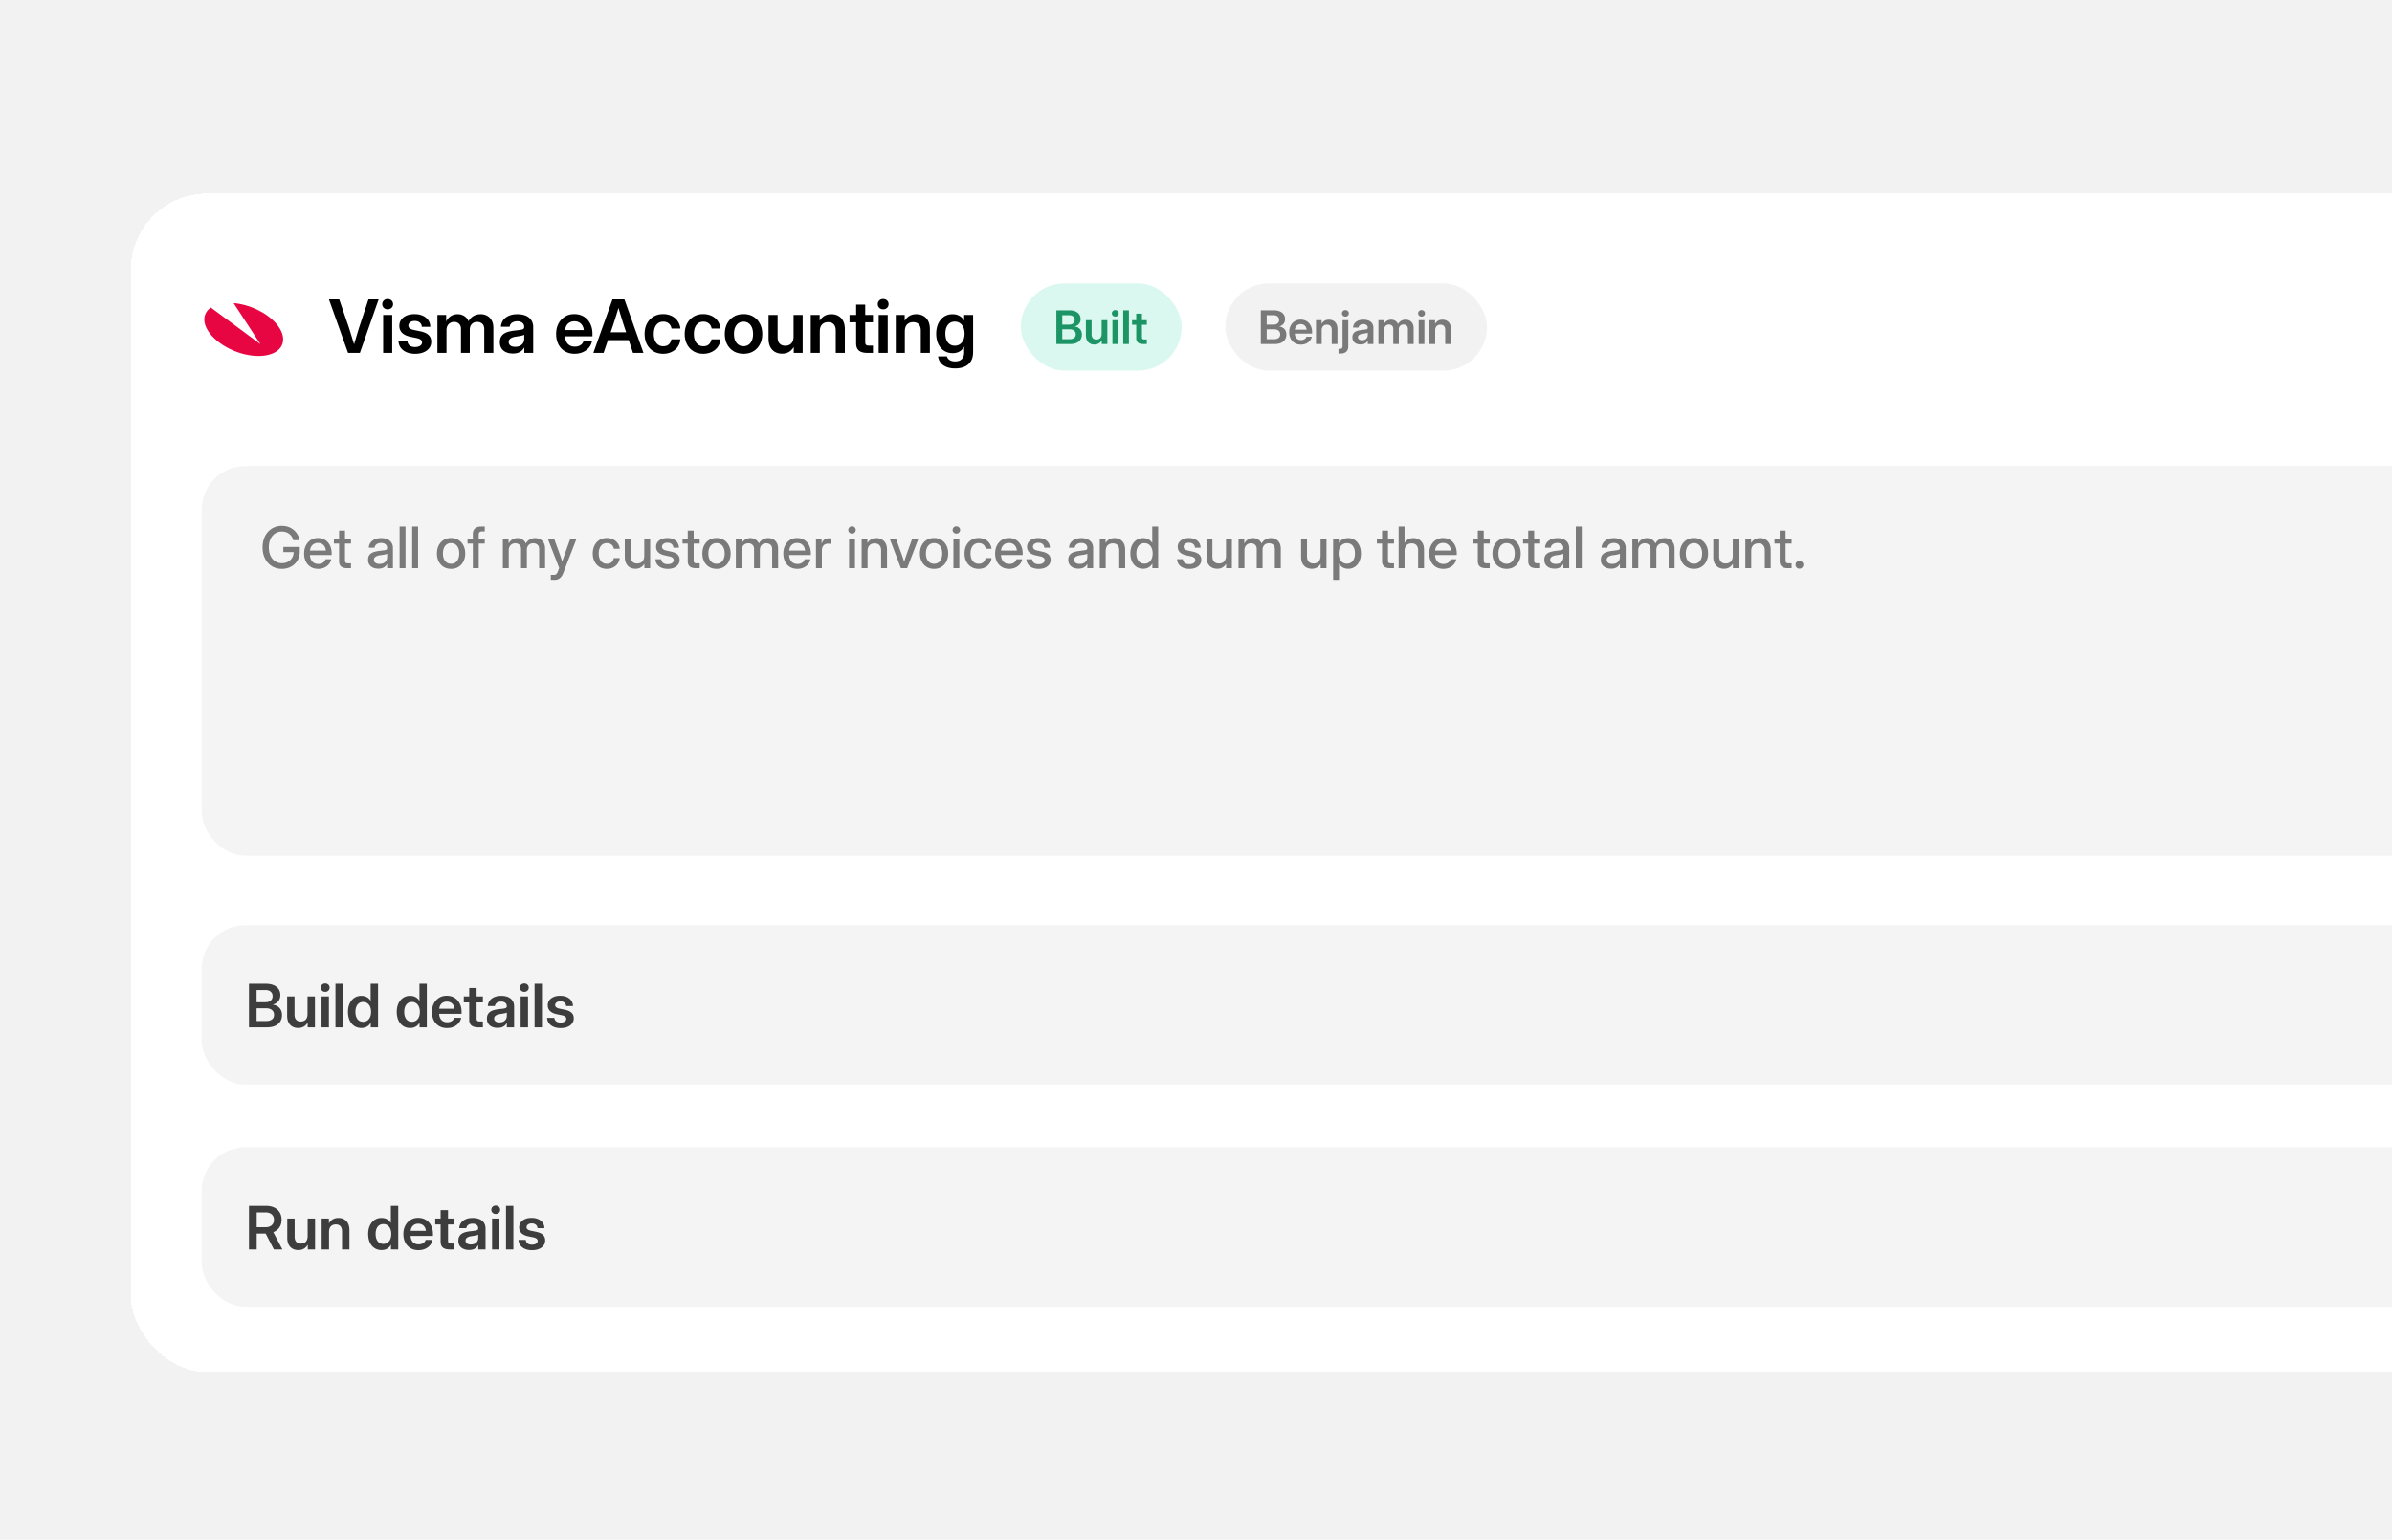 <svg xmlns="http://www.w3.org/2000/svg" width="1755" height="1130" fill="none"><g clip-path="url(#a)"><path fill="#F2F2F2" d="M0 0h1755v1130H0z"/><g filter="url(#b)"><rect width="2625" height="865" x="96" y="133" fill="#fff" rx="56" shape-rendering="crispEdges"/><rect width="2518" height="286" x="148" y="333" fill="#F4F4F4" rx="32"/><path fill="#000" fill-opacity=".5" d="M206.812 408.492c-2.762 0-5.209-.663-7.342-1.989-2.119-1.34-3.787-3.192-5.004-5.558-1.203-2.379-1.805-5.113-1.805-8.203 0-3.144.609-5.899 1.825-8.264 1.217-2.379 2.892-4.225 5.025-5.538 2.133-1.326 4.559-1.989 7.28-1.989 1.668 0 3.233.253 4.696.759a12.34 12.34 0 0 1 3.897 2.174 12.096 12.096 0 0 1 2.85 3.322c.766 1.272 1.265 2.687 1.497 4.245h-4.614a7.968 7.968 0 0 0-1.046-2.584 7.76 7.76 0 0 0-1.825-2.01 8.154 8.154 0 0 0-2.461-1.292 9.24 9.24 0 0 0-2.932-.451c-1.928 0-3.617.486-5.066 1.456-1.435.971-2.557 2.331-3.363 4.081-.793 1.737-1.19 3.767-1.19 6.091 0 2.311.397 4.334 1.19 6.07.806 1.737 1.928 3.09 3.363 4.061 1.449.971 3.145 1.456 5.086 1.456 1.613 0 3.063-.342 4.348-1.025a7.93 7.93 0 0 0 3.076-2.892c.765-1.23 1.148-2.666 1.148-4.307l1.292.083h-8.859v-3.794h12.059v3.506c0 2.434-.575 4.601-1.723 6.501-1.149 1.887-2.714 3.377-4.696 4.471-1.969 1.08-4.205 1.62-6.706 1.62Zm26.639 0c-2.146 0-3.992-.485-5.537-1.456-1.531-.971-2.714-2.304-3.548-3.999-.82-1.709-1.23-3.65-1.23-5.824 0-2.215.43-4.17 1.292-5.865.861-1.709 2.051-3.049 3.568-4.02 1.518-.984 3.261-1.476 5.23-1.476 1.531 0 2.912.273 4.142.82a9.048 9.048 0 0 1 3.199 2.338c.889.998 1.573 2.187 2.051 3.568.479 1.381.718 2.912.718 4.594v1.169h-18.252v-3.281h15.976l-1.908 1.004c0-1.339-.239-2.502-.717-3.486-.479-.998-1.163-1.764-2.051-2.297-.875-.547-1.914-.82-3.117-.82-1.19 0-2.222.273-3.097.82-.875.533-1.559 1.299-2.051 2.297-.478.984-.718 2.147-.718 3.486v1.867c0 1.367.24 2.577.718 3.63.479 1.039 1.169 1.852 2.071 2.44.916.588 2.024.882 3.323.882.943 0 1.777-.144 2.502-.431.724-.301 1.326-.711 1.804-1.23a4.56 4.56 0 0 0 1.026-1.805h4.163a7.838 7.838 0 0 1-1.743 3.691c-.889 1.053-2.01 1.88-3.364 2.482-1.339.601-2.823.902-4.45.902Zm24.076-22.148v3.568h-12.55v-3.568h12.55Zm-8.736-5.906h4.327v21.84c0 .793.164 1.354.492 1.682.342.314.944.472 1.805.472h2.112V408H254.8c-2.037 0-3.548-.424-4.532-1.271-.985-.862-1.477-2.161-1.477-3.897v-22.394Zm28.772 27.911c-1.435 0-2.72-.246-3.855-.739-1.121-.492-2.01-1.223-2.666-2.194-.656-.971-.984-2.174-.984-3.609 0-1.231.232-2.243.697-3.036a5.315 5.315 0 0 1 1.928-1.886c.806-.465 1.722-.814 2.748-1.046a26.133 26.133 0 0 1 3.178-.554c1.368-.178 2.441-.314 3.22-.41.793-.109 1.354-.273 1.682-.492.342-.233.512-.609.512-1.128v-.185c0-.697-.17-1.312-.512-1.845-.342-.547-.841-.978-1.497-1.292-.657-.315-1.443-.472-2.359-.472-.916 0-1.729.15-2.44.451-.697.301-1.258.718-1.682 1.251a3.246 3.246 0 0 0-.697 1.784h-4.245c.068-1.381.485-2.597 1.251-3.65.765-1.053 1.818-1.88 3.158-2.482 1.34-.601 2.912-.902 4.717-.902 1.326 0 2.522.171 3.589.513 1.066.342 1.968.834 2.707 1.476a6.055 6.055 0 0 1 1.702 2.277c.396.888.595 1.88.595 2.973V408h-4.266v-3.076h-.082a6.618 6.618 0 0 1-1.231 1.661c-.519.519-1.203.943-2.05 1.271-.834.329-1.873.493-3.118.493Zm.882-3.487c1.272 0 2.318-.225 3.138-.676.834-.465 1.449-1.074 1.846-1.826.41-.752.615-1.572.615-2.461v-2.543c-.15.123-.397.24-.738.349-.328.096-.732.191-1.21.287l-1.559.267c-.56.095-1.121.178-1.682.246-.793.109-1.531.294-2.214.554-.684.246-1.238.594-1.662 1.045-.41.452-.615 1.046-.615 1.785 0 .615.164 1.148.492 1.599.329.438.8.78 1.415 1.026.616.232 1.34.348 2.174.348Zm19.073-27.419V408h-4.328v-30.557h4.328Zm9.228 0V408h-4.327v-30.557h4.327Zm24.22 31.049c-2.065 0-3.876-.478-5.435-1.435-1.558-.957-2.775-2.284-3.65-3.979-.861-1.695-1.292-3.65-1.292-5.865 0-2.242.431-4.211 1.292-5.906.875-1.709 2.092-3.042 3.65-3.999 1.559-.971 3.37-1.456 5.435-1.456 2.064 0 3.869.485 5.414 1.456 1.558.957 2.768 2.29 3.63 3.999.875 1.695 1.312 3.664 1.312 5.906 0 2.215-.437 4.17-1.312 5.865-.862 1.695-2.072 3.022-3.63 3.979-1.545.957-3.35 1.435-5.414 1.435Zm0-3.732c1.23 0 2.29-.308 3.179-.923.902-.629 1.592-1.511 2.071-2.646.492-1.134.738-2.461.738-3.978 0-1.559-.246-2.905-.738-4.04-.479-1.135-1.169-2.017-2.071-2.646-.889-.629-1.949-.943-3.179-.943-1.231 0-2.297.314-3.199.943-.889.616-1.579 1.497-2.072 2.646-.478 1.135-.717 2.481-.717 4.04 0 1.531.239 2.864.717 3.999.493 1.121 1.183 1.996 2.072 2.625.888.615 1.955.923 3.199.923Zm24.691-18.416v3.568h-12.612v-3.568h12.612ZM346.921 408v-25.163c0-1.149.239-2.119.718-2.912.492-.807 1.196-1.422 2.112-1.846.916-.424 2.023-.636 3.322-.636h2.584v3.569h-1.928c-.888 0-1.524.198-1.907.594-.383.383-.574 1.026-.574 1.928V408h-4.327Zm22.025 0v-21.656h4.204v4.573h-.41c.41-1.094.957-2.01 1.641-2.748a6.714 6.714 0 0 1 2.399-1.682 7.174 7.174 0 0 1 2.83-.574c1.682 0 3.118.485 4.307 1.456 1.203.957 1.941 2.14 2.215 3.548h-.677a6.933 6.933 0 0 1 1.456-2.563 7.404 7.404 0 0 1 2.502-1.785c.984-.437 2.078-.656 3.281-.656 1.354 0 2.577.294 3.671.882 1.094.588 1.962 1.463 2.605 2.625.642 1.148.964 2.591.964 4.327V408h-4.348v-13.884c0-1.545-.431-2.666-1.292-3.363-.861-.697-1.88-1.046-3.056-1.046-.957 0-1.784.205-2.481.615a4.26 4.26 0 0 0-1.62 1.682c-.383.711-.575 1.531-.575 2.461V408h-4.265v-14.171c0-1.244-.403-2.242-1.21-2.994-.793-.752-1.805-1.128-3.035-1.128a4.91 4.91 0 0 0-2.359.595c-.724.396-1.312.984-1.763 1.763-.438.766-.657 1.723-.657 2.872V408h-4.327Zm35.192 8.572v-3.65h2.338c.464 0 .861-.089 1.189-.267.328-.164.622-.43.882-.8.273-.369.519-.84.738-1.415l.985-2.584-8.368-21.512h4.635l4.327 11.874c.397 1.121.78 2.242 1.149 3.363a95.094 95.094 0 0 1 1.087 3.343h-1.169c.341-1.121.697-2.236 1.066-3.343.383-1.121.773-2.242 1.169-3.363l4.266-11.874h4.573l-9.844 25.45c-.41 1.053-.916 1.928-1.517 2.625a5.882 5.882 0 0 1-2.092 1.6c-.793.369-1.682.553-2.666.553h-2.748Zm41.097-8.08c-2.064 0-3.869-.478-5.414-1.435-1.545-.957-2.755-2.284-3.63-3.979-.861-1.709-1.292-3.664-1.292-5.865 0-2.229.431-4.197 1.292-5.906.875-1.709 2.085-3.042 3.63-3.999 1.545-.971 3.35-1.456 5.414-1.456 1.286 0 2.475.198 3.569.594a8.948 8.948 0 0 1 2.912 1.641 8.115 8.115 0 0 1 2.01 2.502 8.73 8.73 0 0 1 .984 3.158h-4.307a5.535 5.535 0 0 0-.574-1.682 4.511 4.511 0 0 0-1.066-1.312 4.835 4.835 0 0 0-1.538-.861c-.575-.205-1.231-.308-1.969-.308-1.244 0-2.311.314-3.199.943-.889.629-1.573 1.518-2.051 2.666-.479 1.135-.718 2.475-.718 4.02 0 1.531.239 2.864.718 3.999.478 1.121 1.162 1.996 2.051 2.625.888.615 1.955.923 3.199.923.738 0 1.394-.096 1.969-.287a4.38 4.38 0 0 0 1.476-.862c.41-.369.752-.806 1.026-1.312a6.8 6.8 0 0 0 .615-1.723h4.368a8.4 8.4 0 0 1-.964 3.138 8.562 8.562 0 0 1-2.03 2.522 9.236 9.236 0 0 1-2.912 1.661c-1.094.397-2.283.595-3.569.595Zm21-.061c-1.476 0-2.809-.322-3.999-.964-1.189-.656-2.126-1.62-2.809-2.892-.684-1.285-1.026-2.864-1.026-4.737v-13.494h4.328v12.961c0 1.722.417 3.028 1.25 3.917.834.888 2.003 1.333 3.507 1.333.971 0 1.846-.199 2.625-.595.793-.397 1.422-1.019 1.887-1.866.465-.862.697-1.955.697-3.282v-12.468h4.327V408h-4.245v-5.373h1.005c-.697 1.928-1.681 3.377-2.953 4.348-1.258.97-2.789 1.456-4.594 1.456Zm23.687.082c-1.654 0-3.145-.267-4.471-.8s-2.392-1.326-3.199-2.379c-.807-1.053-1.265-2.358-1.374-3.917h4.266c.123 1.162.581 2.064 1.374 2.707.806.629 1.914.943 3.322.943 1.381 0 2.468-.28 3.261-.84.793-.561 1.189-1.272 1.189-2.133 0-.739-.287-1.326-.861-1.764-.561-.451-1.313-.779-2.256-.984l-3.589-.8c-2.037-.451-3.582-1.196-4.635-2.235-1.053-1.04-1.579-2.359-1.579-3.958 0-1.286.342-2.414 1.026-3.384.697-.971 1.667-1.73 2.912-2.277 1.244-.546 2.693-.82 4.347-.82 1.627 0 3.07.287 4.327.861 1.272.575 2.27 1.388 2.995 2.441.738 1.053 1.127 2.31 1.169 3.773h-4.143c-.014-1.052-.41-1.921-1.19-2.604-.779-.697-1.811-1.046-3.096-1.046-1.231 0-2.208.287-2.933.861-.724.574-1.087 1.279-1.087 2.113 0 .738.274 1.333.821 1.784.56.451 1.326.786 2.296 1.005l3.692.82c2.119.465 3.671 1.182 4.655 2.153.998.971 1.497 2.242 1.497 3.815 0 1.381-.383 2.57-1.148 3.568-.752.984-1.784 1.75-3.097 2.297-1.312.533-2.809.8-4.491.8Zm23.42-22.169v3.568h-12.551v-3.568h12.551Zm-8.737-5.906h4.328v21.84c0 .793.164 1.354.492 1.682.342.314.943.472 1.804.472h2.113V408h-2.728c-2.037 0-3.548-.424-4.532-1.271-.984-.862-1.477-2.161-1.477-3.897v-22.394Zm21.103 28.054c-2.064 0-3.876-.478-5.435-1.435-1.558-.957-2.775-2.284-3.65-3.979-.861-1.695-1.292-3.65-1.292-5.865 0-2.242.431-4.211 1.292-5.906.875-1.709 2.092-3.042 3.65-3.999 1.559-.971 3.371-1.456 5.435-1.456 2.064 0 3.869.485 5.414 1.456 1.559.957 2.769 2.29 3.63 3.999.875 1.695 1.312 3.664 1.312 5.906 0 2.215-.437 4.17-1.312 5.865-.861 1.695-2.071 3.022-3.63 3.979-1.545.957-3.35 1.435-5.414 1.435Zm0-3.732c1.23 0 2.29-.308 3.179-.923.902-.629 1.592-1.511 2.071-2.646.492-1.134.738-2.461.738-3.978 0-1.559-.246-2.905-.738-4.04-.479-1.135-1.169-2.017-2.071-2.646-.889-.629-1.949-.943-3.179-.943-1.23 0-2.297.314-3.199.943-.889.616-1.579 1.497-2.071 2.646-.479 1.135-.718 2.481-.718 4.04 0 1.531.239 2.864.718 3.999.492 1.121 1.182 1.996 2.071 2.625.888.615 1.955.923 3.199.923Zm14.191 3.24v-21.656h4.205v4.573h-.411c.411-1.094.957-2.01 1.641-2.748a6.714 6.714 0 0 1 2.399-1.682 7.174 7.174 0 0 1 2.83-.574c1.682 0 3.118.485 4.307 1.456 1.203.957 1.942 2.14 2.215 3.548h-.677a6.933 6.933 0 0 1 1.456-2.563 7.404 7.404 0 0 1 2.502-1.785c.985-.437 2.078-.656 3.281-.656 1.354 0 2.578.294 3.671.882 1.094.588 1.962 1.463 2.605 2.625.642 1.148.964 2.591.964 4.327V408h-4.348v-13.884c0-1.545-.431-2.666-1.292-3.363-.861-.697-1.88-1.046-3.056-1.046-.957 0-1.784.205-2.481.615a4.26 4.26 0 0 0-1.62 1.682c-.383.711-.574 1.531-.574 2.461V408h-4.266v-14.171c0-1.244-.403-2.242-1.21-2.994-.793-.752-1.805-1.128-3.035-1.128a4.91 4.91 0 0 0-2.359.595c-.724.396-1.312.984-1.763 1.763-.438.766-.656 1.723-.656 2.872V408h-4.328Zm45.138.492c-2.146 0-3.992-.485-5.537-1.456-1.531-.971-2.714-2.304-3.548-3.999-.82-1.709-1.23-3.65-1.23-5.824 0-2.215.43-4.17 1.292-5.865.861-1.709 2.05-3.049 3.568-4.02 1.518-.984 3.261-1.476 5.23-1.476 1.531 0 2.912.273 4.142.82a9.048 9.048 0 0 1 3.199 2.338c.889.998 1.573 2.187 2.051 3.568.479 1.381.718 2.912.718 4.594v1.169H576.67v-3.281h15.976l-1.908 1.004c0-1.339-.239-2.502-.717-3.486-.479-.998-1.163-1.764-2.051-2.297-.875-.547-1.914-.82-3.117-.82-1.19 0-2.222.273-3.097.82-.875.533-1.559 1.299-2.051 2.297-.478.984-.718 2.147-.718 3.486v1.867c0 1.367.24 2.577.718 3.63.479 1.039 1.169 1.852 2.071 2.44.916.588 2.024.882 3.323.882.943 0 1.777-.144 2.502-.431.724-.301 1.326-.711 1.804-1.23a4.56 4.56 0 0 0 1.026-1.805h4.163a7.838 7.838 0 0 1-1.743 3.691c-.889 1.053-2.01 1.88-3.364 2.482-1.34.601-2.823.902-4.45.902Zm13.638-.492v-21.656h4.142v3.507h.082c.397-1.19 1.019-2.113 1.867-2.769.861-.67 1.982-1.005 3.363-1.005.328 0 .629.014.902.041.287.014.513.034.677.062v4.04a7.022 7.022 0 0 0-.882-.123 10.876 10.876 0 0 0-1.394-.082c-.807 0-1.552.184-2.236.553-.67.37-1.203.937-1.599 1.703-.397.765-.595 1.743-.595 2.932V408h-4.327Zm24.281 0v-21.656h4.327V408h-4.327Zm2.153-25.389c-.765 0-1.415-.253-1.948-.758a2.573 2.573 0 0 1-.779-1.887c0-.752.26-1.381.779-1.887.533-.519 1.183-.779 1.948-.779.766 0 1.415.26 1.949.779.533.506.799 1.135.799 1.887 0 .738-.266 1.367-.799 1.887-.534.505-1.183.758-1.949.758Zm11.403 12.92V408h-4.327v-21.656h4.245v5.373h-1.005c.711-1.942 1.695-3.391 2.953-4.348 1.271-.971 2.803-1.456 4.594-1.456 1.49 0 2.823.328 3.999.984 1.189.643 2.126 1.6 2.809 2.872.684 1.271 1.026 2.85 1.026 4.737V408h-4.327v-12.961c0-1.736-.417-3.042-1.251-3.917-.821-.889-1.983-1.333-3.487-1.333-.984 0-1.873.198-2.666.595-.779.396-1.401 1.018-1.866 1.866-.465.848-.697 1.941-.697 3.281ZM660.998 408l-8.244-21.656h4.635l4.306 11.874c.397 1.121.773 2.242 1.128 3.363a233.47 233.47 0 0 1 1.087 3.343h-1.046c.356-1.121.711-2.236 1.067-3.343a157.11 157.11 0 0 1 1.107-3.363l4.245-11.874h4.573L665.592 408h-4.594Zm24.343.492c-2.065 0-3.876-.478-5.435-1.435-1.558-.957-2.775-2.284-3.65-3.979-.861-1.695-1.292-3.65-1.292-5.865 0-2.242.431-4.211 1.292-5.906.875-1.709 2.092-3.042 3.65-3.999 1.559-.971 3.37-1.456 5.435-1.456 2.064 0 3.869.485 5.414 1.456 1.558.957 2.768 2.29 3.63 3.999.875 1.695 1.312 3.664 1.312 5.906 0 2.215-.437 4.17-1.312 5.865-.862 1.695-2.072 3.022-3.63 3.979-1.545.957-3.35 1.435-5.414 1.435Zm0-3.732c1.23 0 2.29-.308 3.179-.923.902-.629 1.592-1.511 2.071-2.646.492-1.134.738-2.461.738-3.978 0-1.559-.246-2.905-.738-4.04-.479-1.135-1.169-2.017-2.071-2.646-.889-.629-1.949-.943-3.179-.943-1.231 0-2.297.314-3.199.943-.889.616-1.58 1.497-2.072 2.646-.478 1.135-.717 2.481-.717 4.04 0 1.531.239 2.864.717 3.999.492 1.121 1.183 1.996 2.072 2.625.888.615 1.955.923 3.199.923Zm14.191 3.24v-21.656h4.327V408h-4.327Zm2.154-25.389c-.766 0-1.415-.253-1.949-.758a2.573 2.573 0 0 1-.779-1.887c0-.752.26-1.381.779-1.887.534-.519 1.183-.779 1.949-.779.765 0 1.415.26 1.948.779.533.506.8 1.135.8 1.887a2.54 2.54 0 0 1-.8 1.887c-.533.505-1.183.758-1.948.758Zm16.344 25.881c-2.064 0-3.869-.478-5.414-1.435-1.545-.957-2.755-2.284-3.63-3.979-.861-1.709-1.292-3.664-1.292-5.865 0-2.229.431-4.197 1.292-5.906.875-1.709 2.085-3.042 3.63-3.999 1.545-.971 3.35-1.456 5.414-1.456 1.285 0 2.475.198 3.569.594a8.948 8.948 0 0 1 2.912 1.641 8.115 8.115 0 0 1 2.01 2.502 8.73 8.73 0 0 1 .984 3.158h-4.307a5.563 5.563 0 0 0-.574-1.682 4.511 4.511 0 0 0-1.066-1.312 4.835 4.835 0 0 0-1.538-.861c-.575-.205-1.231-.308-1.969-.308-1.244 0-2.311.314-3.199.943-.889.629-1.573 1.518-2.051 2.666-.479 1.135-.718 2.475-.718 4.02 0 1.531.239 2.864.718 3.999.478 1.121 1.162 1.996 2.051 2.625.888.615 1.955.923 3.199.923.738 0 1.394-.096 1.969-.287a4.38 4.38 0 0 0 1.476-.862 4.84 4.84 0 0 0 1.025-1.312c.274-.52.479-1.094.616-1.723h4.368a8.4 8.4 0 0 1-.964 3.138 8.562 8.562 0 0 1-2.03 2.522 9.236 9.236 0 0 1-2.912 1.661c-1.094.397-2.284.595-3.569.595Zm22.415 0c-2.146 0-3.992-.485-5.537-1.456-1.531-.971-2.714-2.304-3.548-3.999-.82-1.709-1.23-3.65-1.23-5.824 0-2.215.431-4.17 1.292-5.865.861-1.709 2.051-3.049 3.568-4.02 1.518-.984 3.261-1.476 5.23-1.476 1.531 0 2.912.273 4.142.82a9.06 9.06 0 0 1 3.2 2.338c.888.998 1.572 2.187 2.05 3.568.479 1.381.718 2.912.718 4.594v1.169h-18.252v-3.281h15.976l-1.908 1.004c0-1.339-.239-2.502-.717-3.486-.479-.998-1.162-1.764-2.051-2.297-.875-.547-1.914-.82-3.117-.82-1.19 0-2.222.273-3.097.82-.875.533-1.559 1.299-2.051 2.297-.478.984-.717 2.147-.717 3.486v1.867c0 1.367.239 2.577.717 3.63.479 1.039 1.169 1.852 2.072 2.44.916.588 2.023.882 3.322.882.943 0 1.777-.144 2.502-.431.724-.301 1.326-.711 1.804-1.23a4.56 4.56 0 0 0 1.026-1.805h4.163a7.838 7.838 0 0 1-1.743 3.691c-.889 1.053-2.01 1.88-3.363 2.482-1.34.601-2.824.902-4.451.902Zm21.657.021c-1.655 0-3.145-.267-4.471-.8s-2.393-1.326-3.199-2.379c-.807-1.053-1.265-2.358-1.374-3.917h4.265c.123 1.162.581 2.064 1.374 2.707.807.629 1.914.943 3.323.943 1.38 0 2.467-.28 3.26-.84.793-.561 1.19-1.272 1.19-2.133 0-.739-.287-1.326-.862-1.764-.56-.451-1.312-.779-2.255-.984l-3.589-.8c-2.037-.451-3.582-1.196-4.635-2.235-1.053-1.04-1.579-2.359-1.579-3.958 0-1.286.342-2.414 1.025-3.384.697-.971 1.668-1.73 2.912-2.277 1.244-.546 2.694-.82 4.348-.82 1.627 0 3.069.287 4.327.861 1.272.575 2.27 1.388 2.994 2.441.739 1.053 1.128 2.31 1.169 3.773h-4.142c-.014-1.052-.411-1.921-1.19-2.604-.779-.697-1.811-1.046-3.097-1.046-1.23 0-2.208.287-2.932.861-.725.574-1.087 1.279-1.087 2.113 0 .738.273 1.333.82 1.784.561.451 1.326.786 2.297 1.005l3.692.82c2.119.465 3.67 1.182 4.655 2.153.998.971 1.497 2.242 1.497 3.815 0 1.381-.383 2.57-1.149 3.568-.751.984-1.784 1.75-3.096 2.297-1.313.533-2.81.8-4.491.8Zm29.182-.164c-1.435 0-2.721-.246-3.855-.739-1.121-.492-2.01-1.223-2.666-2.194-.657-.971-.985-2.174-.985-3.609 0-1.231.233-2.243.698-3.036a5.32 5.32 0 0 1 1.927-1.886c.807-.465 1.723-.814 2.748-1.046a26.15 26.15 0 0 1 3.179-.554c1.367-.178 2.441-.314 3.22-.41.793-.109 1.353-.273 1.681-.492.342-.233.513-.609.513-1.128v-.185c0-.697-.171-1.312-.513-1.845-.341-.547-.84-.978-1.497-1.292-.656-.315-1.442-.472-2.358-.472-.916 0-1.73.15-2.44.451-.698.301-1.258.718-1.682 1.251a3.239 3.239 0 0 0-.697 1.784h-4.245c.068-1.381.485-2.597 1.25-3.65.766-1.053 1.819-1.88 3.159-2.482 1.34-.601 2.912-.902 4.717-.902 1.326 0 2.522.171 3.588.513 1.067.342 1.969.834 2.707 1.476a6.057 6.057 0 0 1 1.703 2.277c.396.888.594 1.88.594 2.973V408h-4.265v-3.076h-.082a6.618 6.618 0 0 1-1.231 1.661c-.519.519-1.203.943-2.051 1.271-.834.329-1.873.493-3.117.493Zm.882-3.487c1.272 0 2.317-.225 3.138-.676.834-.465 1.449-1.074 1.845-1.826a5.047 5.047 0 0 0 .616-2.461v-2.543c-.151.123-.397.24-.739.349-.328.096-.731.191-1.21.287l-1.558.267c-.561.095-1.121.178-1.682.246-.793.109-1.531.294-2.215.554-.683.246-1.237.594-1.661 1.045-.41.452-.615 1.046-.615 1.785 0 .615.164 1.148.492 1.599.328.438.8.78 1.415 1.026.615.232 1.34.348 2.174.348Zm19.072-9.331V408h-4.327v-21.656h4.245v5.373h-1.005c.711-1.942 1.696-3.391 2.953-4.348 1.272-.971 2.803-1.456 4.594-1.456 1.49 0 2.823.328 3.999.984 1.19.643 2.126 1.6 2.81 2.872.683 1.271 1.025 2.85 1.025 4.737V408h-4.327v-12.961c0-1.736-.417-3.042-1.251-3.917-.82-.889-1.982-1.333-3.486-1.333-.985 0-1.873.198-2.666.595-.78.396-1.402 1.018-1.866 1.866-.465.848-.698 1.941-.698 3.281Zm27.501 12.9c-1.873 0-3.52-.472-4.942-1.415-1.408-.957-2.502-2.277-3.281-3.958-.78-1.696-1.169-3.658-1.169-5.886 0-2.229.389-4.184 1.169-5.865.793-1.696 1.893-3.015 3.301-3.958 1.409-.957 3.042-1.436 4.902-1.436.943 0 1.832.137 2.666.41.834.26 1.586.65 2.256 1.169a6.617 6.617 0 0 1 1.722 1.989h.041v-12.038h4.327V408h-4.245v-3.302h-.041a7.805 7.805 0 0 1-1.763 2.092 7.228 7.228 0 0 1-2.277 1.231 8.514 8.514 0 0 1-2.666.41Zm.882-3.733c1.231 0 2.297-.307 3.199-.923.916-.629 1.62-1.51 2.113-2.645.505-1.135.758-2.454.758-3.958 0-1.531-.253-2.858-.758-3.979-.493-1.134-1.197-2.009-2.113-2.625-.902-.629-1.968-.943-3.199-.943-1.162 0-2.187.287-3.076.861-.875.575-1.566 1.422-2.071 2.543-.493 1.121-.739 2.502-.739 4.143 0 1.627.246 3.001.739 4.122.505 1.107 1.196 1.955 2.071 2.543.889.574 1.914.861 3.076.861Zm33.018 3.815c-1.655 0-3.145-.267-4.471-.8s-2.393-1.326-3.199-2.379c-.807-1.053-1.265-2.358-1.374-3.917h4.265c.123 1.162.581 2.064 1.374 2.707.807.629 1.914.943 3.323.943 1.381 0 2.467-.28 3.26-.84.793-.561 1.19-1.272 1.19-2.133 0-.739-.287-1.326-.861-1.764-.561-.451-1.313-.779-2.256-.984l-3.589-.8c-2.037-.451-3.582-1.196-4.635-2.235-1.053-1.04-1.579-2.359-1.579-3.958 0-1.286.342-2.414 1.025-3.384.698-.971 1.668-1.73 2.912-2.277 1.245-.546 2.694-.82 4.348-.82 1.627 0 3.069.287 4.327.861 1.272.575 2.27 1.388 2.994 2.441.739 1.053 1.128 2.31 1.169 3.773h-4.142c-.014-1.052-.41-1.921-1.19-2.604-.779-.697-1.811-1.046-3.096-1.046-1.231 0-2.208.287-2.933.861-.725.574-1.087 1.279-1.087 2.113 0 .738.274 1.333.82 1.784.561.451 1.327.786 2.297 1.005l3.692.82c2.119.465 3.671 1.182 4.655 2.153.998.971 1.497 2.242 1.497 3.815 0 1.381-.383 2.57-1.148 3.568-.752.984-1.785 1.75-3.097 2.297-1.313.533-2.81.8-4.491.8Zm20.405-.082c-1.477 0-2.81-.322-3.999-.964-1.19-.656-2.126-1.62-2.81-2.892-.683-1.285-1.025-2.864-1.025-4.737v-13.494h4.327v12.961c0 1.722.417 3.028 1.251 3.917.834.888 2.003 1.333 3.507 1.333.971 0 1.846-.199 2.625-.595.793-.397 1.422-1.019 1.887-1.866.464-.862.697-1.955.697-3.282v-12.468h4.327V408h-4.245v-5.373h1.005c-.697 1.928-1.682 3.377-2.953 4.348-1.258.97-2.789 1.456-4.594 1.456Zm15.668-.431v-21.656h4.204v4.573h-.41c.41-1.094.957-2.01 1.64-2.748a6.727 6.727 0 0 1 2.4-1.682 7.17 7.17 0 0 1 2.83-.574c1.682 0 3.117.485 4.307 1.456 1.203.957 1.941 2.14 2.214 3.548h-.676c.3-.957.786-1.812 1.456-2.563a7.385 7.385 0 0 1 2.502-1.785c.984-.437 2.078-.656 3.281-.656 1.353 0 2.577.294 3.671.882 1.094.588 1.962 1.463 2.604 2.625.643 1.148.964 2.591.964 4.327V408h-4.347v-13.884c0-1.545-.431-2.666-1.292-3.363-.862-.697-1.88-1.046-3.056-1.046-.957 0-1.784.205-2.482.615a4.26 4.26 0 0 0-1.62 1.682c-.382.711-.574 1.531-.574 2.461V408h-4.266v-14.171c0-1.244-.403-2.242-1.209-2.994-.793-.752-1.805-1.128-3.036-1.128-.834 0-1.62.198-2.358.595-.725.396-1.313.984-1.764 1.763-.437.766-.656 1.723-.656 2.872V408h-4.327Zm53.73.431c-1.476 0-2.809-.322-3.999-.964-1.189-.656-2.126-1.62-2.809-2.892-.684-1.285-1.026-2.864-1.026-4.737v-13.494h4.328v12.961c0 1.722.417 3.028 1.251 3.917.834.888 2.002 1.333 3.506 1.333.971 0 1.846-.199 2.625-.595.793-.397 1.422-1.019 1.887-1.866.465-.862.697-1.955.697-3.282v-12.468h4.327V408h-4.245v-5.373h1.005c-.697 1.928-1.681 3.377-2.953 4.348-1.258.97-2.789 1.456-4.594 1.456Zm15.668 8.141v-30.228h4.245v3.117h.062a6.442 6.442 0 0 1 1.702-1.969 7.563 7.563 0 0 1 2.318-1.169 8.832 8.832 0 0 1 2.686-.41c1.873 0 3.507.479 4.901 1.436 1.409.943 2.502 2.262 3.282 3.958.793 1.681 1.189 3.636 1.189 5.865 0 2.228-.39 4.19-1.169 5.886-.779 1.681-1.873 3.001-3.281 3.958-1.408.943-3.056 1.415-4.942 1.415-.93 0-1.812-.137-2.646-.41a7.025 7.025 0 0 1-2.235-1.231 7.473 7.473 0 0 1-1.723-2.051h-.061v11.833h-4.328Zm10.111-11.874c1.175 0 2.201-.287 3.076-.861.875-.588 1.558-1.436 2.051-2.543.506-1.121.758-2.495.758-4.122 0-1.641-.252-3.022-.758-4.143-.493-1.121-1.176-1.968-2.051-2.543-.875-.574-1.901-.861-3.076-.861-1.231 0-2.304.314-3.22.943-.902.616-1.606 1.491-2.112 2.625-.493 1.121-.739 2.448-.739 3.979 0 1.504.246 2.823.739 3.958.506 1.135 1.21 2.016 2.112 2.645.916.616 1.989.923 3.22.923Zm34.539-18.354v3.568h-12.55v-3.568h12.55Zm-8.74-5.906h4.33v21.84c0 .793.16 1.354.49 1.682.34.314.94.472 1.8.472h2.12V408h-2.73c-2.04 0-3.55-.424-4.53-1.271-.99-.862-1.48-2.161-1.48-3.897v-22.394Zm16.49 15.093V408h-4.33v-30.557h4.33v14.274h-1.09c.71-1.942 1.7-3.391 2.95-4.348 1.28-.971 2.81-1.456 4.6-1.456 1.49 0 2.82.328 4 .984 1.19.643 2.12 1.6 2.81 2.872.68 1.271 1.02 2.85 1.02 4.737V408h-4.33v-12.961c0-1.736-.41-3.042-1.25-3.917-.82-.889-1.98-1.333-3.48-1.333-.99 0-1.88.198-2.67.595-.78.396-1.4 1.018-1.86 1.866-.47.848-.7 1.941-.7 3.281Zm28.42 12.961c-2.14 0-3.99-.485-5.54-1.456-1.53-.971-2.71-2.304-3.54-3.999-.82-1.709-1.23-3.65-1.23-5.824 0-2.215.43-4.17 1.29-5.865.86-1.709 2.05-3.049 3.57-4.02 1.51-.984 3.26-1.476 5.23-1.476 1.53 0 2.91.273 4.14.82a9.106 9.106 0 0 1 3.2 2.338c.89.998 1.57 2.187 2.05 3.568.48 1.381.72 2.912.72 4.594v1.169h-18.26v-3.281h15.98l-1.91 1.004c0-1.339-.24-2.502-.71-3.486-.48-.998-1.17-1.764-2.06-2.297-.87-.547-1.91-.82-3.11-.82-1.19 0-2.22.273-3.1.82-.87.533-1.56 1.299-2.05 2.297-.48.984-.72 2.147-.72 3.486v1.867c0 1.367.24 2.577.72 3.63.48 1.039 1.17 1.852 2.07 2.44.92.588 2.02.882 3.32.882.95 0 1.78-.144 2.51-.431.72-.301 1.32-.711 1.8-1.23.48-.52.82-1.121 1.03-1.805h4.16a7.852 7.852 0 0 1-1.74 3.691c-.89 1.053-2.01 1.88-3.37 2.482-1.34.601-2.82.902-4.45.902Zm34.09-22.148v3.568h-12.56v-3.568h12.56Zm-8.74-5.906h4.33v21.84c0 .793.16 1.354.49 1.682.34.314.94.472 1.8.472h2.12V408h-2.73c-2.04 0-3.55-.424-4.53-1.271-.99-.862-1.48-2.161-1.48-3.897v-22.394Zm21.1 28.054c-2.06 0-3.87-.478-5.43-1.435-1.56-.957-2.78-2.284-3.65-3.979-.86-1.695-1.3-3.65-1.3-5.865 0-2.242.44-4.211 1.3-5.906.87-1.709 2.09-3.042 3.65-3.999 1.56-.971 3.37-1.456 5.43-1.456 2.07 0 3.87.485 5.42 1.456 1.55.957 2.76 2.29 3.63 3.999.87 1.695 1.31 3.664 1.31 5.906 0 2.215-.44 4.17-1.31 5.865-.87 1.695-2.08 3.022-3.63 3.979-1.55.957-3.35 1.435-5.42 1.435Zm0-3.732c1.23 0 2.29-.308 3.18-.923.9-.629 1.59-1.511 2.07-2.646.49-1.134.74-2.461.74-3.978 0-1.559-.25-2.905-.74-4.04-.48-1.135-1.17-2.017-2.07-2.646-.89-.629-1.95-.943-3.18-.943-1.23 0-2.3.314-3.2.943-.89.616-1.58 1.497-2.07 2.646-.48 1.135-.72 2.481-.72 4.04 0 1.531.24 2.864.72 3.999.49 1.121 1.18 1.996 2.07 2.625.89.615 1.96.923 3.2.923Zm24.63-18.416v3.568h-12.55v-3.568h12.55Zm-8.73-5.906h4.32v21.84c0 .793.17 1.354.49 1.682.35.314.95.472 1.81.472h2.11V408h-2.73c-2.03 0-3.54-.424-4.53-1.271-.98-.862-1.47-2.161-1.47-3.897v-22.394Zm19.29 27.911c-1.43 0-2.72-.246-3.85-.739-1.12-.492-2.01-1.223-2.67-2.194-.65-.971-.98-2.174-.98-3.609 0-1.231.23-2.243.69-3.036a5.391 5.391 0 0 1 1.93-1.886c.81-.465 1.73-.814 2.75-1.046a26.44 26.44 0 0 1 3.18-.554c1.37-.178 2.44-.314 3.22-.41.79-.109 1.35-.273 1.68-.492.34-.233.51-.609.51-1.128v-.185c0-.697-.17-1.312-.51-1.845-.34-.547-.84-.978-1.5-1.292-.65-.315-1.44-.472-2.35-.472-.92 0-1.73.15-2.45.451-.69.301-1.25.718-1.68 1.251-.41.52-.64 1.114-.69 1.784h-4.25c.07-1.381.49-2.597 1.25-3.65.77-1.053 1.82-1.88 3.16-2.482 1.34-.601 2.91-.902 4.72-.902 1.32 0 2.52.171 3.59.513 1.06.342 1.96.834 2.7 1.476a6.04 6.04 0 0 1 1.7 2.277c.4.888.6 1.88.6 2.973V408h-4.27v-3.076h-.08a6.59 6.59 0 0 1-1.23 1.661c-.52.519-1.2.943-2.05 1.271-.83.329-1.87.493-3.12.493Zm.89-3.487c1.27 0 2.31-.225 3.13-.676.84-.465 1.45-1.074 1.85-1.826.41-.752.61-1.572.61-2.461v-2.543c-.15.123-.39.24-.73.349-.33.096-.74.191-1.21.287l-1.56.267c-.56.095-1.12.178-1.68.246-.8.109-1.54.294-2.22.554-.68.246-1.24.594-1.66 1.045-.41.452-.62 1.046-.62 1.785 0 .615.17 1.148.5 1.599.32.438.8.78 1.41 1.026.62.232 1.34.348 2.18.348Zm19.07-27.419V408h-4.33v-30.557h4.33Zm21.51 30.906c-1.44 0-2.72-.246-3.86-.739-1.12-.492-2.01-1.223-2.66-2.194-.66-.971-.99-2.174-.99-3.609 0-1.231.24-2.243.7-3.036a5.313 5.313 0 0 1 1.93-1.886 9.795 9.795 0 0 1 2.75-1.046c1.02-.246 2.08-.431 3.18-.554 1.36-.178 2.44-.314 3.22-.41.79-.109 1.35-.273 1.68-.492.34-.233.51-.609.51-1.128v-.185c0-.697-.17-1.312-.51-1.845-.34-.547-.84-.978-1.5-1.292-.66-.315-1.44-.472-2.36-.472-.91 0-1.73.15-2.44.451-.7.301-1.26.718-1.68 1.251-.41.52-.64 1.114-.7 1.784h-4.24c.07-1.381.48-2.597 1.25-3.65.76-1.053 1.82-1.88 3.16-2.482 1.34-.601 2.91-.902 4.71-.902 1.33 0 2.53.171 3.59.513 1.07.342 1.97.834 2.71 1.476a6.04 6.04 0 0 1 1.7 2.277c.4.888.6 1.88.6 2.973V408h-4.27v-3.076h-.08a6.59 6.59 0 0 1-1.23 1.661c-.52.519-1.21.943-2.05 1.271-.84.329-1.88.493-3.12.493Zm.88-3.487c1.27 0 2.32-.225 3.14-.676.83-.465 1.45-1.074 1.85-1.826.41-.752.61-1.572.61-2.461v-2.543c-.15.123-.4.24-.74.349-.33.096-.73.191-1.21.287l-1.56.267c-.56.095-1.12.178-1.68.246-.79.109-1.53.294-2.21.554-.69.246-1.24.594-1.66 1.045-.41.452-.62 1.046-.62 1.785 0 .615.16 1.148.49 1.599.33.438.8.78 1.42 1.026.61.232 1.34.348 2.17.348Zm14.75 3.138v-21.656h4.2v4.573h-.41c.41-1.094.96-2.01 1.64-2.748.7-.752 1.5-1.313 2.4-1.682.9-.383 1.85-.574 2.83-.574 1.68 0 3.12.485 4.31 1.456 1.2.957 1.94 2.14 2.21 3.548h-.67c.3-.957.78-1.812 1.45-2.563a7.496 7.496 0 0 1 2.5-1.785c.99-.437 2.08-.656 3.29-.656 1.35 0 2.57.294 3.67.882 1.09.588 1.96 1.463 2.6 2.625.64 1.148.96 2.591.96 4.327V408h-4.34v-13.884c0-1.545-.43-2.666-1.3-3.363-.86-.697-1.88-1.046-3.05-1.046-.96 0-1.79.205-2.48.615-.7.41-1.24.971-1.62 1.682-.39.711-.58 1.531-.58 2.461V408h-4.26v-14.171c0-1.244-.41-2.242-1.21-2.994-.8-.752-1.81-1.128-3.04-1.128-.83 0-1.62.198-2.36.595-.72.396-1.31.984-1.76 1.763-.44.766-.66 1.723-.66 2.872V408h-4.32Zm45.2.492c-2.07 0-3.88-.478-5.44-1.435-1.56-.957-2.77-2.284-3.65-3.979-.86-1.695-1.29-3.65-1.29-5.865 0-2.242.43-4.211 1.29-5.906.88-1.709 2.09-3.042 3.65-3.999 1.56-.971 3.37-1.456 5.44-1.456 2.06 0 3.87.485 5.41 1.456 1.56.957 2.77 2.29 3.63 3.999.88 1.695 1.31 3.664 1.31 5.906 0 2.215-.43 4.17-1.31 5.865-.86 1.695-2.07 3.022-3.63 3.979-1.54.957-3.35 1.435-5.41 1.435Zm0-3.732c1.23 0 2.29-.308 3.17-.923.91-.629 1.6-1.511 2.08-2.646.49-1.134.73-2.461.73-3.978 0-1.559-.24-2.905-.73-4.04-.48-1.135-1.17-2.017-2.08-2.646-.88-.629-1.94-.943-3.17-.943s-2.3.314-3.2.943c-.89.616-1.58 1.497-2.07 2.646-.48 1.135-.72 2.481-.72 4.04 0 1.531.24 2.864.72 3.999.49 1.121 1.18 1.996 2.07 2.625.89.615 1.95.923 3.2.923Zm22.02 3.671c-1.47 0-2.81-.322-4-.964-1.19-.656-2.12-1.62-2.81-2.892-.68-1.285-1.02-2.864-1.02-4.737v-13.494h4.32v12.961c0 1.722.42 3.028 1.26 3.917.83.888 2 1.333 3.5 1.333.97 0 1.85-.199 2.63-.595.79-.397 1.42-1.019 1.88-1.866.47-.862.7-1.955.7-3.282v-12.468h4.33V408h-4.25v-5.373h1.01c-.7 1.928-1.68 3.377-2.95 4.348-1.26.97-2.79 1.456-4.6 1.456Zm20-12.9V408h-4.33v-21.656h4.24v5.373h-1c.71-1.942 1.7-3.391 2.95-4.348 1.27-.971 2.81-1.456 4.6-1.456 1.49 0 2.82.328 4 .984 1.19.643 2.12 1.6 2.81 2.872.68 1.271 1.02 2.85 1.02 4.737V408h-4.33v-12.961c0-1.736-.41-3.042-1.25-3.917-.82-.889-1.98-1.333-3.48-1.333-.99 0-1.88.198-2.67.595-.78.396-1.4 1.018-1.87 1.866-.46.848-.69 1.941-.69 3.281Zm29.61-9.187v3.568h-12.55v-3.568h12.55Zm-8.74-5.906h4.33v21.84c0 .793.16 1.354.49 1.682.34.314.95.472 1.81.472h2.11V408h-2.73c-2.03 0-3.55-.424-4.53-1.271-.98-.862-1.48-2.161-1.48-3.897v-22.394Zm14.5 27.911c-.79 0-1.47-.274-2.03-.821a2.852 2.852 0 0 1-.82-2.05c0-.807.28-1.484.82-2.031.56-.56 1.24-.841 2.03-.841.81 0 1.49.281 2.03.841.56.547.84 1.224.84 2.031 0 .806-.28 1.49-.84 2.05-.54.547-1.22.821-2.03.821Z"/><rect width="2518" height="117" x="148" y="670" fill="#F4F4F4" rx="32"/><path fill="#000" fill-opacity=".75" d="M182.664 745v-32.012h12.375c2.263 0 4.182.351 5.758 1.053 1.59.688 2.8 1.654 3.631 2.9.83 1.232 1.246 2.686 1.246 4.362 0 1.232-.229 2.313-.688 3.244a6.316 6.316 0 0 1-1.912 2.342c-.831.63-1.819 1.103-2.965 1.418v.043c1.275.143 2.421.53 3.438 1.16a6.83 6.83 0 0 1 2.449 2.578c.602 1.074.902 2.377.902 3.91 0 1.79-.429 3.366-1.289 4.727-.845 1.346-2.105 2.399-3.781 3.158-1.676.745-3.752 1.117-6.23 1.117h-12.934Zm5.586-4.619h6.746c1.934 0 3.43-.394 4.49-1.182 1.06-.788 1.59-1.919 1.59-3.394 0-1.003-.236-1.862-.709-2.578-.458-.717-1.131-1.268-2.019-1.655-.888-.386-1.963-.58-3.223-.58h-6.875v9.389Zm0-13.836h6.531c1.089 0 2.02-.179 2.793-.537.788-.373 1.39-.888 1.805-1.547.415-.673.623-1.468.623-2.385 0-1.375-.466-2.463-1.397-3.265-.916-.803-2.191-1.204-3.824-1.204h-6.531v8.938Zm30.508 18.906c-1.576 0-2.972-.336-4.19-1.01-1.217-.687-2.17-1.697-2.857-3.029-.688-1.346-1.031-2.986-1.031-4.92v-14.18h5.414v13.321c0 1.661.401 2.922 1.203 3.781.816.859 1.941 1.289 3.373 1.289.96 0 1.812-.193 2.557-.58.744-.387 1.332-.988 1.761-1.805.43-.83.645-1.89.645-3.179v-12.827h5.435V745h-5.328v-5.779h1.053c-.731 2.019-1.762 3.566-3.094 4.64-1.317 1.06-2.965 1.59-4.941 1.59Zm17.144-.451v-22.688h5.414V745h-5.414Zm2.707-26.061c-.931 0-1.704-.293-2.32-.88-.616-.602-.924-1.34-.924-2.213 0-.874.308-1.604.924-2.192.616-.587 1.382-.881 2.299-.881.931 0 1.704.294 2.32.881.616.588.924 1.325.924 2.213 0 .874-.308 1.604-.924 2.192-.616.587-1.382.88-2.299.88Zm12.934-5.951V745h-5.414v-32.012h5.414Zm13.578 32.463c-1.962 0-3.688-.494-5.178-1.482-1.475-.989-2.621-2.371-3.437-4.147-.802-1.776-1.203-3.838-1.203-6.187 0-2.321.408-4.369 1.224-6.145.817-1.776 1.963-3.158 3.438-4.146 1.475-.989 3.18-1.483 5.113-1.483a8.9 8.9 0 0 1 2.75.409c.86.257 1.633.658 2.32 1.203.688.544 1.275 1.231 1.762 2.062h.043v-12.547h5.414V745h-5.328v-3.459h-.043a7.418 7.418 0 0 1-1.762 2.191 7.042 7.042 0 0 1-2.341 1.289c-.86.287-1.784.43-2.772.43Zm1.268-4.533c1.188 0 2.22-.294 3.093-.881.874-.601 1.554-1.447 2.041-2.535.487-1.103.731-2.392.731-3.867s-.244-2.757-.731-3.846c-.487-1.088-1.167-1.934-2.041-2.535-.873-.602-1.905-.902-3.093-.902-1.103 0-2.077.286-2.922.859-.845.559-1.504 1.382-1.977 2.471-.472 1.074-.709 2.392-.709 3.953s.237 2.886.709 3.974c.473 1.089 1.132 1.912 1.977 2.471.845.559 1.819.838 2.922.838Zm34.525 4.533c-1.962 0-3.688-.494-5.178-1.482-1.475-.989-2.621-2.371-3.437-4.147-.802-1.776-1.203-3.838-1.203-6.187 0-2.321.408-4.369 1.224-6.145.817-1.776 1.963-3.158 3.438-4.146 1.475-.989 3.18-1.483 5.113-1.483a8.9 8.9 0 0 1 2.75.409 6.861 6.861 0 0 1 2.32 1.203c.688.544 1.275 1.231 1.762 2.062h.043v-12.547h5.414V745h-5.328v-3.459h-.043a7.418 7.418 0 0 1-1.762 2.191 7.042 7.042 0 0 1-2.341 1.289c-.86.287-1.784.43-2.772.43Zm1.268-4.533c1.188 0 2.22-.294 3.093-.881.874-.601 1.554-1.447 2.041-2.535.487-1.103.731-2.392.731-3.867s-.244-2.757-.731-3.846c-.487-1.088-1.167-1.934-2.041-2.535-.873-.602-1.905-.902-3.093-.902-1.103 0-2.077.286-2.922.859-.845.559-1.504 1.382-1.977 2.471-.472 1.074-.709 2.392-.709 3.953s.237 2.886.709 3.974c.473 1.089 1.132 1.912 1.977 2.471.845.559 1.819.838 2.922.838Zm25.802 4.598c-2.263 0-4.225-.509-5.886-1.526-1.662-1.017-2.944-2.413-3.846-4.189-.888-1.791-1.332-3.832-1.332-6.123 0-2.306.458-4.354 1.375-6.145.931-1.79 2.213-3.194 3.846-4.211 1.632-1.017 3.509-1.525 5.629-1.525 1.632 0 3.115.286 4.447.859a9.811 9.811 0 0 1 3.437 2.449c.96 1.046 1.698 2.292 2.213 3.739.516 1.432.774 3.015.774 4.748v1.482h-19.573v-3.738h16.866l-2.428 1.01c0-1.289-.236-2.399-.709-3.33-.458-.931-1.11-1.648-1.955-2.149-.831-.515-1.826-.773-2.987-.773-1.145 0-2.141.258-2.986.773-.845.501-1.497 1.218-1.955 2.149-.458.931-.687 2.041-.687 3.33v2.342c0 1.303.229 2.449.687 3.437.458.988 1.124 1.755 1.998 2.299.888.544 1.955.816 3.201.816.903 0 1.705-.136 2.407-.408.701-.272 1.289-.652 1.761-1.139a4.192 4.192 0 0 0 1.01-1.697h5.07a8.318 8.318 0 0 1-1.89 3.91c-.96 1.132-2.17 2.02-3.631 2.664-1.461.631-3.08.946-4.856.946Zm26.319-23.204v4.362h-14.008v-4.362h14.008Zm-10.055-6.187h5.436v22.365c0 .802.164 1.361.494 1.676.329.315.931.473 1.804.473h2.321V745h-3.266c-2.32 0-4.032-.465-5.135-1.396-1.103-.946-1.654-2.385-1.654-4.319v-23.16Zm20.861 29.24c-1.504 0-2.85-.25-4.039-.752-1.174-.501-2.105-1.26-2.793-2.277-.673-1.017-1.009-2.277-1.009-3.781 0-1.289.243-2.349.73-3.18a5.573 5.573 0 0 1 1.977-2.02c.83-.501 1.783-.88 2.857-1.138a22.65 22.65 0 0 1 3.352-.58c1.403-.158 2.513-.294 3.33-.408.83-.129 1.425-.308 1.783-.538.358-.243.537-.623.537-1.138v-.172c0-.659-.165-1.232-.494-1.719-.33-.501-.809-.888-1.44-1.16-.615-.287-1.353-.43-2.212-.43-.874 0-1.648.143-2.321.43-.659.272-1.181.659-1.568 1.16a3.107 3.107 0 0 0-.666 1.697h-5.221c.1-1.504.552-2.814 1.354-3.931.816-1.132 1.948-2.005 3.394-2.621 1.447-.631 3.158-.946 5.135-.946 1.475 0 2.793.179 3.953.537 1.175.344 2.163.853 2.965 1.526a6.507 6.507 0 0 1 1.848 2.428c.429.945.644 2.005.644 3.179V745h-5.328v-3.201h-.086a7.137 7.137 0 0 1-1.396 1.826c-.573.53-1.29.952-2.149 1.268-.859.315-1.905.472-3.137.472Zm1.332-4.017c1.189 0 2.185-.215 2.987-.645.802-.43 1.403-1.002 1.804-1.719a4.659 4.659 0 0 0 .623-2.384v-2.45a3.599 3.599 0 0 1-.751.301c-.33.1-.724.201-1.182.301-.444.086-.931.172-1.461.258-.516.086-1.053.172-1.611.258-.774.1-1.49.279-2.149.537-.644.243-1.167.587-1.568 1.031-.387.43-.58.988-.58 1.676 0 .587.157 1.095.472 1.525.33.43.781.759 1.354.988.587.215 1.275.323 2.062.323ZM381.996 745v-22.688h5.414V745h-5.414Zm2.707-26.061c-.931 0-1.704-.293-2.32-.88-.616-.602-.924-1.34-.924-2.213 0-.874.308-1.604.924-2.192.616-.587 1.382-.881 2.299-.881.931 0 1.704.294 2.32.881.616.588.924 1.325.924 2.213 0 .874-.308 1.604-.924 2.192-.616.587-1.382.88-2.299.88Zm12.934-5.951V745h-5.414v-32.012h5.414Zm13.707 32.549c-1.834 0-3.481-.286-4.942-.859-1.461-.588-2.635-1.44-3.523-2.557-.888-1.131-1.389-2.506-1.504-4.125h5.35c.114 1.103.558 1.962 1.332 2.578.787.602 1.854.903 3.201.903 1.303 0 2.327-.258 3.072-.774.759-.515 1.139-1.174 1.139-1.976 0-.688-.28-1.239-.838-1.655-.544-.415-1.296-.723-2.256-.924l-3.867-.794c-2.177-.459-3.824-1.239-4.942-2.342-1.117-1.103-1.675-2.507-1.675-4.211 0-1.39.372-2.607 1.117-3.653.759-1.045 1.819-1.862 3.18-2.449 1.374-.587 2.986-.881 4.833-.881 1.834 0 3.445.308 4.834.924 1.404.616 2.5 1.49 3.288 2.621.802 1.117 1.224 2.457 1.267 4.018h-5.092c-.014-1.017-.408-1.855-1.181-2.514-.759-.659-1.755-.988-2.987-.988-1.188 0-2.127.265-2.814.795-.688.53-1.031 1.181-1.031 1.955 0 .673.265 1.225.795 1.654.53.416 1.267.731 2.212.946l4.083.837c2.248.473 3.903 1.218 4.962 2.235 1.075 1.017 1.612 2.356 1.612 4.017 0 1.476-.416 2.758-1.246 3.846-.817 1.074-1.948 1.905-3.395 2.492-1.446.587-3.108.881-4.984.881Z"/><rect width="2518" height="117" x="148" y="833" fill="#F4F4F4" rx="32"/><path fill="#000" fill-opacity=".75" d="M182.664 908v-32.012h12.482c2.349 0 4.376.416 6.081 1.246 1.718.831 3.043 2.013 3.974 3.545.931 1.533 1.397 3.345 1.397 5.436 0 2.077-.494 3.874-1.483 5.392-.974 1.519-2.349 2.693-4.125 3.524-1.761.816-3.831 1.224-6.209 1.224h-8.765v-4.683h8.851c1.261 0 2.349-.222 3.266-.666.916-.444 1.625-1.074 2.127-1.891.501-.816.752-1.783.752-2.9s-.251-2.077-.752-2.879c-.502-.802-1.211-1.425-2.127-1.869-.917-.444-2.02-.666-3.309-.666h-6.488V908h-5.672Zm18.283 0-7.455-14.438h6.102L207.199 908h-6.252Zm17.897.451c-1.576 0-2.972-.336-4.19-1.01-1.217-.687-2.17-1.697-2.857-3.029-.688-1.346-1.031-2.986-1.031-4.92v-14.18h5.414v13.321c0 1.661.401 2.922 1.203 3.781.816.859 1.941 1.289 3.373 1.289.959 0 1.812-.193 2.556-.58.745-.387 1.333-.988 1.762-1.805.43-.83.645-1.89.645-3.179v-12.827h5.435V908h-5.328v-5.779h1.053c-.731 2.019-1.762 3.566-3.094 4.64-1.318 1.06-2.965 1.59-4.941 1.59Zm22.558-13.277V908h-5.414v-22.688h5.328v5.78h-1.052c.73-2.034 1.754-3.581 3.072-4.641 1.332-1.06 2.979-1.59 4.941-1.59 1.59 0 2.994.344 4.211 1.032 1.218.673 2.17 1.675 2.858 3.007.687 1.332 1.031 2.972 1.031 4.92V908h-5.436v-13.32c0-1.662-.401-2.922-1.203-3.782-.787-.859-1.912-1.289-3.373-1.289-.945 0-1.79.194-2.535.58-.745.387-1.339.989-1.783 1.805-.43.817-.645 1.876-.645 3.18Zm38.543 13.277c-1.962 0-3.688-.494-5.177-1.482-1.476-.989-2.622-2.371-3.438-4.147-.802-1.776-1.203-3.838-1.203-6.187 0-2.321.408-4.369 1.225-6.145.816-1.776 1.962-3.158 3.437-4.146 1.475-.989 3.18-1.483 5.113-1.483.989 0 1.905.136 2.75.409.86.257 1.633.658 2.321 1.203.687.544 1.274 1.231 1.761 2.062h.043v-12.547h5.414V908h-5.328v-3.459h-.043a7.415 7.415 0 0 1-1.761 2.191 7.057 7.057 0 0 1-2.342 1.289c-.86.287-1.783.43-2.772.43Zm1.268-4.533c1.189 0 2.22-.294 3.094-.881.873-.601 1.554-1.447 2.041-2.535.487-1.103.73-2.392.73-3.867s-.243-2.757-.73-3.846c-.487-1.088-1.168-1.934-2.041-2.535-.874-.602-1.905-.902-3.094-.902-1.103 0-2.077.286-2.922.859-.845.559-1.504 1.382-1.977 2.471-.472 1.074-.709 2.392-.709 3.953s.237 2.886.709 3.974c.473 1.089 1.132 1.912 1.977 2.471.845.559 1.819.838 2.922.838Zm25.803 4.598c-2.263 0-4.226-.509-5.887-1.526-1.662-1.017-2.943-2.413-3.846-4.189-.888-1.791-1.332-3.832-1.332-6.123 0-2.306.459-4.354 1.375-6.145.931-1.79 2.213-3.194 3.846-4.211 1.633-1.017 3.509-1.525 5.629-1.525 1.633 0 3.115.286 4.447.859a9.824 9.824 0 0 1 3.438 2.449c.959 1.046 1.697 2.292 2.212 3.739.516 1.432.774 3.015.774 4.748v1.482H298.1v-3.738h16.865l-2.428 1.01c0-1.289-.236-2.399-.709-3.33-.458-.931-1.11-1.648-1.955-2.149-.831-.515-1.826-.773-2.986-.773-1.146 0-2.142.258-2.987.773-.845.501-1.496 1.218-1.955 2.149-.458.931-.687 2.041-.687 3.33v2.342c0 1.303.229 2.449.687 3.437.459.988 1.125 1.755 1.998 2.299.888.544 1.955.816 3.202.816.902 0 1.704-.136 2.406-.408.702-.272 1.289-.652 1.761-1.139a4.18 4.18 0 0 0 1.01-1.697h5.071a8.329 8.329 0 0 1-1.891 3.91c-.96 1.132-2.17 2.02-3.631 2.664-1.461.631-3.079.946-4.855.946Zm26.318-23.204v4.362h-14.008v-4.362h14.008Zm-10.055-6.187h5.436v22.365c0 .802.165 1.361.494 1.676.329.315.931.473 1.805.473h2.32V908h-3.266c-2.32 0-4.032-.465-5.134-1.396-1.103-.946-1.655-2.385-1.655-4.319v-23.16Zm20.862 29.24c-1.504 0-2.851-.25-4.039-.752-1.175-.501-2.106-1.26-2.793-2.277-.674-1.017-1.01-2.277-1.01-3.781 0-1.289.243-2.349.73-3.18a5.573 5.573 0 0 1 1.977-2.02c.831-.501 1.783-.88 2.857-1.138a22.695 22.695 0 0 1 3.352-.58c1.403-.158 2.514-.294 3.33-.408.831-.129 1.425-.308 1.783-.538.358-.243.537-.623.537-1.138v-.172c0-.659-.164-1.232-.494-1.719-.329-.501-.809-.888-1.439-1.16-.616-.287-1.354-.43-2.213-.43-.874 0-1.647.143-2.321.43-.658.272-1.181.659-1.568 1.16a3.107 3.107 0 0 0-.666 1.697h-5.221c.101-1.504.552-2.814 1.354-3.931.816-1.132 1.948-2.005 3.394-2.621 1.447-.631 3.159-.946 5.135-.946 1.475 0 2.793.179 3.953.537 1.175.344 2.163.853 2.965 1.526a6.497 6.497 0 0 1 1.848 2.428c.429.945.644 2.005.644 3.179V908h-5.328v-3.201h-.086a7.114 7.114 0 0 1-1.396 1.826c-.573.53-1.289.952-2.149 1.268-.859.315-1.905.472-3.136.472Zm1.332-4.017c1.188 0 2.184-.215 2.986-.645.802-.43 1.404-1.002 1.805-1.719a4.669 4.669 0 0 0 .623-2.384v-2.45a3.635 3.635 0 0 1-.752.301c-.33.1-.724.201-1.182.301-.444.086-.931.172-1.461.258-.515.086-1.053.172-1.611.258-.774.1-1.49.279-2.149.537-.644.243-1.167.587-1.568 1.031-.387.43-.58.988-.58 1.676 0 .587.158 1.095.473 1.525.329.43.78.759 1.353.988.587.215 1.275.323 2.063.323ZM361.027 908v-22.688h5.414V908h-5.414Zm2.707-26.061c-.931 0-1.704-.293-2.32-.88-.616-.602-.924-1.34-.924-2.213 0-.874.308-1.604.924-2.192.616-.587 1.382-.881 2.299-.881.931 0 1.704.294 2.32.881.616.588.924 1.325.924 2.213 0 .874-.308 1.604-.924 2.192-.616.587-1.382.88-2.299.88Zm12.934-5.951V908h-5.414v-32.012h5.414Zm13.707 32.549c-1.833 0-3.48-.286-4.941-.859-1.461-.588-2.636-1.44-3.524-2.557-.888-1.131-1.389-2.506-1.504-4.125h5.35c.114 1.103.558 1.962 1.332 2.578.788.602 1.855.903 3.201.903 1.303 0 2.328-.258 3.072-.774.759-.515 1.139-1.174 1.139-1.976 0-.688-.279-1.239-.838-1.655-.544-.415-1.296-.723-2.256-.924l-3.867-.794c-2.177-.459-3.824-1.239-4.941-2.342-1.118-1.103-1.676-2.507-1.676-4.211 0-1.39.372-2.607 1.117-3.653.759-1.045 1.819-1.862 3.18-2.449 1.375-.587 2.986-.881 4.834-.881 1.833 0 3.444.308 4.834.924 1.403.616 2.499 1.49 3.287 2.621.802 1.117 1.224 2.457 1.267 4.018h-5.091c-.015-1.017-.409-1.855-1.182-2.514-.759-.659-1.755-.988-2.986-.988-1.189 0-2.127.265-2.815.795-.687.53-1.031 1.181-1.031 1.955 0 .673.265 1.225.795 1.654.53.416 1.267.731 2.213.946l4.082.837c2.248.473 3.903 1.218 4.963 2.235 1.074 1.017 1.611 2.356 1.611 4.017 0 1.476-.415 2.758-1.246 3.846-.816 1.074-1.948 1.905-3.395 2.492-1.446.587-3.108.881-4.984.881Z"/><path fill="#E70641" d="M171.395 213.438c11.46.982 23.902 6.712 31.106 14.898 9.168 10.478 6.057 20.955-7.04 23.411-13.097 2.456-31.106-4.093-40.274-14.571-7.04-8.022-6.876-16.044-.491-20.464l36.345 26.849-19.646-30.123Z"/><path fill="#000" d="m255.37 250-14.027-39.287h7.541l7.093 20.645a862.247 862.247 0 0 1 2.135 6.882c.791 2.567 1.688 5.485 2.69 8.754h-2.004a1890.16 1890.16 0 0 1 2.61-8.754c.774-2.584 1.468-4.878 2.083-6.882l6.856-20.645h7.462L264.045 250h-8.675Zm25.761 0v-27.844h6.644V250h-6.644Zm3.322-31.983c-1.142 0-2.092-.361-2.848-1.081-.755-.739-1.133-1.644-1.133-2.716 0-1.073.378-1.969 1.133-2.69.756-.72 1.697-1.081 2.822-1.081 1.142 0 2.092.361 2.847 1.081.756.721 1.134 1.626 1.134 2.716 0 1.072-.378 1.969-1.134 2.69-.755.72-1.696 1.081-2.821 1.081Zm20.145 32.642c-2.25 0-4.272-.351-6.065-1.055-1.793-.72-3.234-1.766-4.324-3.137-1.09-1.389-1.705-3.076-1.846-5.063h6.566c.14 1.354.685 2.408 1.634 3.164.967.739 2.277 1.108 3.929 1.108 1.6 0 2.857-.317 3.771-.949.931-.633 1.397-1.442 1.397-2.426 0-.844-.343-1.521-1.028-2.03-.668-.51-1.591-.888-2.769-1.134l-4.746-.976c-2.672-.562-4.693-1.52-6.064-2.874-1.371-1.353-2.057-3.076-2.057-5.168 0-1.705.457-3.199 1.371-4.482.932-1.283 2.233-2.285 3.903-3.006 1.687-.721 3.665-1.081 5.932-1.081 2.25 0 4.228.378 5.933 1.134 1.722.755 3.067 1.828 4.034 3.216.984 1.371 1.503 3.015 1.556 4.931h-6.249c-.018-1.248-.501-2.276-1.451-3.085-.931-.808-2.153-1.213-3.665-1.213-1.459 0-2.61.325-3.454.976-.844.65-1.265 1.45-1.265 2.399 0 .826.325 1.503.975 2.03.651.51 1.556.897 2.716 1.161l5.01 1.028c2.76.58 4.79 1.494 6.091 2.742 1.318 1.248 1.977 2.892 1.977 4.931 0 1.81-.51 3.384-1.529 4.72-1.002 1.318-2.391 2.337-4.166 3.058-1.776.721-3.815 1.081-6.117 1.081Zm16.347-.659v-27.844h6.434v6.065h-.501c.51-1.477 1.204-2.707 2.083-3.692.896-.984 1.925-1.714 3.085-2.188a9.55 9.55 0 0 1 3.718-.738c2.144 0 3.99.615 5.537 1.845 1.547 1.213 2.496 2.804 2.847 4.773h-.87a8.575 8.575 0 0 1 1.872-3.454 9.103 9.103 0 0 1 3.27-2.321c1.283-.562 2.689-.843 4.219-.843 1.757 0 3.34.377 4.746 1.133 1.406.756 2.522 1.881 3.348 3.375.827 1.494 1.24 3.331 1.24 5.511V250h-6.671v-17.429c0-1.828-.51-3.173-1.53-4.034-1.001-.861-2.214-1.292-3.638-1.292-1.108 0-2.074.246-2.901.738a5.019 5.019 0 0 0-1.898 1.978c-.439.844-.659 1.828-.659 2.953V250h-6.46v-17.745c0-1.512-.475-2.725-1.424-3.639-.949-.914-2.162-1.371-3.639-1.371-.984 0-1.907.237-2.768.712-.844.457-1.521 1.143-2.031 2.057-.509.914-.764 2.039-.764 3.375V250h-6.645Zm55.424.448c-1.846 0-3.498-.307-4.957-.923-1.441-.615-2.584-1.546-3.428-2.795-.826-1.248-1.239-2.794-1.239-4.64 0-1.582.299-2.883.897-3.902a6.822 6.822 0 0 1 2.425-2.479c1.02-.615 2.189-1.081 3.507-1.397a27.828 27.828 0 0 1 4.114-.712 163.15 163.15 0 0 0 4.086-.501c1.02-.159 1.749-.378 2.189-.66.439-.298.659-.764.659-1.397v-.211c0-.809-.202-1.512-.606-2.109-.405-.616-.994-1.09-1.767-1.424-.756-.352-1.661-.527-2.716-.527-1.072 0-2.021.175-2.847.527-.809.334-1.451.808-1.925 1.424a3.818 3.818 0 0 0-.818 2.083h-6.407c.123-1.846.677-3.454 1.661-4.826 1.002-1.388 2.391-2.46 4.166-3.216 1.776-.774 3.876-1.16 6.302-1.16 1.811 0 3.428.219 4.852.659 1.441.422 2.654 1.046 3.638 1.872a7.98 7.98 0 0 1 2.268 2.979c.527 1.16.791 2.461.791 3.903V250h-6.539v-3.929h-.106a8.697 8.697 0 0 1-1.714 2.241c-.703.651-1.582 1.169-2.636 1.556-1.055.387-2.338.58-3.85.58Zm1.635-4.93c1.459 0 2.681-.264 3.665-.791.984-.528 1.723-1.231 2.215-2.11.51-.879.764-1.854.764-2.927v-3.005c-.21.123-.518.246-.922.369-.405.123-.888.246-1.451.369-.545.105-1.142.211-1.793.316-.632.106-1.292.211-1.977.317a11.12 11.12 0 0 0-2.637.659c-.791.299-1.432.721-1.925 1.265-.474.528-.712 1.213-.712 2.057 0 .721.194 1.345.581 1.872.404.528.958.932 1.661 1.213.72.264 1.564.396 2.531.396Zm43.611 5.115c-2.777 0-5.185-.624-7.224-1.872-2.039-1.248-3.613-2.962-4.72-5.142-1.09-2.197-1.635-4.702-1.635-7.515 0-2.83.563-5.343 1.688-7.541 1.142-2.197 2.715-3.919 4.719-5.167 2.004-1.249 4.307-1.873 6.909-1.873 2.003 0 3.823.352 5.458 1.055a12.03 12.03 0 0 1 4.218 3.006c1.178 1.283 2.083 2.812 2.716 4.588.633 1.758.949 3.7.949 5.827v1.819h-24.02v-4.588h20.698l-2.979 1.24c0-1.582-.29-2.945-.871-4.087-.562-1.143-1.362-2.022-2.399-2.637-1.019-.633-2.241-.949-3.665-.949-1.406 0-2.628.316-3.665.949-1.037.615-1.837 1.494-2.399 2.637-.563 1.142-.844 2.505-.844 4.087v2.874c0 1.599.281 3.006.844 4.218.562 1.213 1.379 2.154 2.452 2.822 1.09.668 2.399 1.002 3.928 1.002 1.108 0 2.092-.167 2.954-.501.861-.334 1.582-.8 2.162-1.398a5.142 5.142 0 0 0 1.239-2.083h6.223a10.216 10.216 0 0 1-2.321 4.799c-1.177 1.389-2.663 2.479-4.456 3.27-1.793.773-3.779 1.16-5.959 1.16Zm13.738-.633 14.027-39.287h8.754L472.108 250h-7.672l-6.882-20.646c-.686-2.179-1.407-4.491-2.162-6.934a558.118 558.118 0 0 1-2.584-8.701h1.924c-.966 3.34-1.836 6.24-2.61 8.701a375.583 375.583 0 0 1-2.215 6.934L442.841 250h-7.488Zm8.332-9.387v-5.721h20.091v5.721h-20.091Zm42.873 10.02c-2.707 0-5.089-.615-7.146-1.846-2.039-1.23-3.63-2.935-4.772-5.115-1.125-2.18-1.688-4.702-1.688-7.568 0-2.865.563-5.387 1.688-7.567 1.142-2.197 2.733-3.911 4.772-5.141 2.057-1.249 4.439-1.873 7.146-1.873 1.757 0 3.375.264 4.851.791 1.477.51 2.769 1.24 3.876 2.189a11.04 11.04 0 0 1 2.663 3.375c.686 1.283 1.099 2.698 1.24 4.245h-6.513a6.904 6.904 0 0 0-.659-2.057 5.058 5.058 0 0 0-1.266-1.582 5.368 5.368 0 0 0-1.793-1.054c-.686-.246-1.459-.369-2.32-.369-1.442 0-2.69.369-3.744 1.107-1.038.738-1.837 1.784-2.4 3.138-.545 1.353-.817 2.953-.817 4.798 0 1.829.272 3.419.817 4.773.563 1.336 1.362 2.373 2.4 3.111 1.037.739 2.285 1.108 3.744 1.108.861 0 1.626-.115 2.294-.343a5.32 5.32 0 0 0 1.766-1.028 5.656 5.656 0 0 0 1.213-1.635 8.522 8.522 0 0 0 .712-2.083h6.566c-.124 1.529-.519 2.944-1.187 4.245a10.94 10.94 0 0 1-2.663 3.375c-1.125.949-2.435 1.687-3.929 2.215-1.476.527-3.094.791-4.851.791Zm29.425 0c-2.707 0-5.088-.615-7.145-1.846-2.039-1.23-3.63-2.935-4.773-5.115-1.125-2.18-1.687-4.702-1.687-7.568 0-2.865.562-5.387 1.687-7.567 1.143-2.197 2.734-3.911 4.773-5.141 2.057-1.249 4.438-1.873 7.145-1.873 1.758 0 3.375.264 4.852.791 1.477.51 2.769 1.24 3.876 2.189a11.054 11.054 0 0 1 2.663 3.375c.686 1.283 1.099 2.698 1.239 4.245h-6.512a6.876 6.876 0 0 0-.66-2.057 5.041 5.041 0 0 0-1.265-1.582 5.378 5.378 0 0 0-1.793-1.054c-.686-.246-1.459-.369-2.321-.369-1.441 0-2.689.369-3.744 1.107-1.037.738-1.837 1.784-2.399 3.138-.545 1.353-.817 2.953-.817 4.798 0 1.829.272 3.419.817 4.773.562 1.336 1.362 2.373 2.399 3.111 1.037.739 2.286 1.108 3.744 1.108.862 0 1.626-.115 2.294-.343a5.315 5.315 0 0 0 1.767-1.028 5.656 5.656 0 0 0 1.213-1.635 8.565 8.565 0 0 0 .712-2.083h6.565a11.154 11.154 0 0 1-1.186 4.245 10.955 10.955 0 0 1-2.663 3.375c-1.125.949-2.435 1.687-3.929 2.215-1.477.527-3.094.791-4.852.791Zm29.558 0c-2.725 0-5.124-.607-7.198-1.82-2.057-1.23-3.665-2.935-4.825-5.115-1.143-2.179-1.714-4.711-1.714-7.594 0-2.882.571-5.414 1.714-7.593 1.16-2.198 2.768-3.911 4.825-5.142 2.074-1.23 4.473-1.846 7.198-1.846 2.742 0 5.142.616 7.198 1.846 2.057 1.231 3.657 2.944 4.799 5.142 1.16 2.179 1.74 4.711 1.74 7.593 0 2.883-.58 5.415-1.74 7.594-1.142 2.18-2.742 3.885-4.799 5.115-2.056 1.213-4.456 1.82-7.198 1.82Zm0-5.564c1.424 0 2.654-.36 3.691-1.081 1.055-.72 1.864-1.749 2.426-3.085.58-1.353.87-2.953.87-4.799 0-1.863-.29-3.462-.87-4.798-.562-1.354-1.371-2.391-2.426-3.112-1.037-.738-2.267-1.107-3.691-1.107s-2.663.369-3.718 1.107c-1.054.721-1.872 1.758-2.452 3.112-.562 1.336-.844 2.935-.844 4.798 0 1.864.282 3.463.844 4.799.58 1.336 1.398 2.365 2.452 3.085 1.055.721 2.294 1.081 3.718 1.081Zm28.266 5.485c-1.934 0-3.648-.413-5.142-1.24-1.494-.843-2.663-2.083-3.507-3.717-.844-1.653-1.265-3.665-1.265-6.038v-17.403h6.644v16.348c0 2.039.492 3.586 1.477 4.641 1.002 1.054 2.382 1.582 4.139 1.582 1.178 0 2.224-.238 3.138-.712.914-.475 1.635-1.213 2.162-2.215.527-1.02.791-2.321.791-3.903v-15.741h6.671V250h-6.539v-7.093h1.292c-.897 2.479-2.162 4.377-3.797 5.696-1.617 1.3-3.639 1.951-6.064 1.951Zm27.685-16.295V250h-6.644v-27.844h6.539v7.093h-1.292c.896-2.496 2.153-4.395 3.77-5.695 1.635-1.301 3.656-1.951 6.065-1.951 1.951 0 3.674.421 5.168 1.265 1.494.826 2.663 2.057 3.506 3.692.844 1.634 1.266 3.647 1.266 6.038V250h-6.671v-16.348c0-2.039-.492-3.586-1.476-4.64-.967-1.055-2.347-1.582-4.14-1.582-1.16 0-2.197.237-3.111.712-.914.474-1.644 1.212-2.189 2.214-.527 1.002-.791 2.303-.791 3.903Zm38.997-12.103v5.353h-17.191v-5.353h17.191Zm-12.34-7.594h6.671v27.449c0 .984.202 1.67.607 2.056.404.387 1.142.58 2.215.58h2.847V250h-4.008c-2.847 0-4.948-.571-6.301-1.714-1.354-1.16-2.031-2.927-2.031-5.3v-28.424ZM644.682 250v-27.844h6.644V250h-6.644Zm3.322-31.983c-1.143 0-2.092-.361-2.848-1.081-.756-.739-1.134-1.644-1.134-2.716 0-1.073.378-1.969 1.134-2.69.756-.72 1.697-1.081 2.822-1.081 1.142 0 2.091.361 2.847 1.081.756.721 1.134 1.626 1.134 2.716 0 1.072-.378 1.969-1.134 2.69-.756.72-1.696 1.081-2.821 1.081Zm15.873 16.242V250h-6.645v-27.844h6.539v7.093h-1.292c.897-2.496 2.154-4.395 3.771-5.695 1.635-1.301 3.656-1.951 6.064-1.951 1.952 0 3.674.421 5.168 1.265 1.495.826 2.664 2.057 3.507 3.692.844 1.634 1.266 3.647 1.266 6.038V250h-6.671v-16.348c0-2.039-.492-3.586-1.477-4.64-.966-1.055-2.346-1.582-4.139-1.582-1.16 0-2.197.237-3.112.712-.914.474-1.643 1.212-2.188 2.214-.527 1.002-.791 2.303-.791 3.903Zm36.94 27.132c-2.443 0-4.561-.361-6.354-1.081-1.775-.704-3.191-1.714-4.245-3.033-1.055-1.318-1.705-2.882-1.951-4.693h6.512a4.265 4.265 0 0 0 1.16 2.004c.563.545 1.257.958 2.083 1.239.827.281 1.758.422 2.795.422 2.075 0 3.683-.562 4.826-1.687 1.16-1.125 1.74-2.751 1.74-4.878v-4.246h-.027c-.597 1.09-1.318 1.987-2.162 2.69a8.336 8.336 0 0 1-2.847 1.556c-1.037.334-2.171.501-3.402.501-2.408 0-4.526-.607-6.354-1.82-1.811-1.213-3.217-2.891-4.219-5.036-.984-2.144-1.476-4.605-1.476-7.383 0-2.83.5-5.317 1.502-7.462 1.002-2.162 2.409-3.849 4.219-5.062 1.811-1.213 3.903-1.819 6.276-1.819 1.212 0 2.346.167 3.401.501a8.617 8.617 0 0 1 2.874 1.555c.879.686 1.617 1.565 2.215 2.637h.026v-4.14h6.566v27.132c0 2.865-.572 5.186-1.714 6.961-1.143 1.775-2.707 3.076-4.694 3.902-1.986.827-4.236 1.24-6.75 1.24Zm-.316-16.691c1.459 0 2.725-.36 3.797-1.081 1.072-.738 1.907-1.766 2.505-3.085.597-1.336.896-2.891.896-4.667 0-1.793-.299-3.348-.896-4.667-.598-1.318-1.433-2.338-2.505-3.058-1.072-.739-2.338-1.108-3.797-1.108-1.354 0-2.549.343-3.586 1.028-1.037.686-1.846 1.688-2.426 3.006-.58 1.301-.87 2.901-.87 4.799 0 1.881.29 3.481.87 4.799.58 1.318 1.389 2.32 2.426 3.006 1.037.685 2.232 1.028 3.586 1.028Z"/><rect width="118" height="64" x="749" y="199" fill="#DAF8EF" rx="32"/><path fill="#1D9466" d="M775.059 243.5v-24.736h9.562c1.749 0 3.232.271 4.449.813 1.229.531 2.164 1.278 2.806 2.241.642.952.963 2.076.963 3.37 0 .952-.177 1.788-.531 2.507a4.874 4.874 0 0 1-1.478 1.81c-.642.487-1.406.852-2.291 1.096v.033c.985.11 1.871.409 2.656.896a5.286 5.286 0 0 1 1.893 1.992c.465.831.697 1.838.697 3.022 0 1.383-.332 2.601-.996 3.652-.653 1.041-1.627 1.854-2.922 2.441-1.295.575-2.9.863-4.814.863h-9.994Zm4.316-3.569h5.213c1.494 0 2.651-.305 3.47-.913.819-.609 1.228-1.483 1.228-2.623 0-.775-.182-1.439-.548-1.993-.354-.553-.874-.979-1.56-1.278-.686-.299-1.517-.448-2.49-.448h-5.313v7.255Zm0-10.692h5.047c.841 0 1.56-.138 2.158-.415.609-.288 1.074-.686 1.395-1.195.321-.52.481-1.135.481-1.843 0-1.062-.36-1.904-1.079-2.523-.708-.62-1.693-.93-2.955-.93h-5.047v6.906Zm23.574 14.61c-1.217 0-2.296-.26-3.237-.781-.941-.531-1.677-1.311-2.208-2.34-.531-1.041-.797-2.308-.797-3.802v-10.957h4.184v10.293c0 1.284.31 2.258.929 2.922.631.664 1.5.996 2.607.996.741 0 1.4-.15 1.975-.449.576-.298 1.03-.763 1.362-1.394.332-.642.498-1.461.498-2.457v-9.911h4.2V243.5h-4.117v-4.466h.813c-.564 1.561-1.361 2.756-2.39 3.586-1.019.819-2.291 1.229-3.819 1.229Zm13.248-.349v-17.531h4.184V243.5h-4.184Zm2.092-20.138c-.719 0-1.317-.227-1.793-.68a2.298 2.298 0 0 1-.714-1.71c0-.675.238-1.24.714-1.694.476-.453 1.068-.68 1.776-.68.72 0 1.318.227 1.793.68.476.454.714 1.024.714 1.71 0 .675-.238 1.24-.714 1.694-.475.453-1.068.68-1.776.68Zm9.994-4.598V243.5H824.1v-24.736h4.183Zm13.132 7.205v3.37h-10.824v-3.37h10.824Zm-7.769-4.781h4.2v17.282c0 .62.127 1.051.382 1.295.254.243.719.365 1.394.365h1.793v3.37h-2.523c-1.793 0-3.116-.36-3.968-1.079-.852-.731-1.278-1.843-1.278-3.337v-17.896Z"/><rect width="192" height="64" x="899" y="199" fill="#F2F2F2" rx="32"/><path fill="#000" fill-opacity=".5" d="M925.059 243.5v-24.736h9.562c1.749 0 3.232.271 4.449.813 1.229.531 2.164 1.278 2.806 2.241.642.952.963 2.076.963 3.37 0 .952-.177 1.788-.531 2.507a4.874 4.874 0 0 1-1.478 1.81c-.642.487-1.406.852-2.291 1.096v.033c.985.11 1.871.409 2.656.896a5.286 5.286 0 0 1 1.893 1.992c.465.831.697 1.838.697 3.022 0 1.383-.332 2.601-.996 3.652-.653 1.041-1.627 1.854-2.922 2.441-1.295.575-2.9.863-4.814.863h-9.994Zm4.316-3.569h5.213c1.494 0 2.651-.305 3.47-.913.819-.609 1.228-1.483 1.228-2.623 0-.775-.182-1.439-.548-1.993-.354-.553-.874-.979-1.56-1.278-.686-.299-1.517-.448-2.49-.448h-5.313v7.255Zm0-10.692h5.047c.841 0 1.56-.138 2.158-.415.609-.288 1.074-.686 1.395-1.195.321-.52.481-1.135.481-1.843 0-1.062-.36-1.904-1.079-2.523-.708-.62-1.693-.93-2.955-.93h-5.047v6.906Zm25.068 14.659c-1.748 0-3.265-.392-4.548-1.178a7.919 7.919 0 0 1-2.972-3.238c-.686-1.383-1.029-2.96-1.029-4.731 0-1.782.354-3.365 1.062-4.748.719-1.384 1.71-2.468 2.972-3.254 1.261-.786 2.711-1.179 4.349-1.179 1.262 0 2.408.222 3.437.664a7.58 7.58 0 0 1 2.656 1.893c.742.808 1.312 1.771 1.71 2.889.399 1.106.598 2.329.598 3.669v1.145h-15.124v-2.889h13.032l-1.876.781c0-.996-.183-1.854-.548-2.574a3.866 3.866 0 0 0-1.511-1.66c-.642-.398-1.411-.597-2.307-.597-.886 0-1.655.199-2.308.597-.653.388-1.156.941-1.511 1.66-.354.72-.531 1.578-.531 2.574v1.809c0 1.007.177 1.893.531 2.657.355.763.869 1.355 1.544 1.776.687.42 1.511.631 2.474.631.697 0 1.317-.105 1.859-.316a3.75 3.75 0 0 0 1.362-.88 3.24 3.24 0 0 0 .78-1.311h3.918a6.423 6.423 0 0 1-1.461 3.021c-.742.875-1.677 1.561-2.806 2.059-1.129.487-2.379.73-3.752.73Zm15.274-10.309v9.911h-4.184v-17.531h4.117v4.466h-.813c.564-1.572 1.356-2.767 2.374-3.586 1.029-.819 2.302-1.229 3.818-1.229 1.229 0 2.313.266 3.254.797.941.52 1.677 1.295 2.208 2.324.531 1.03.797 2.297.797 3.802V243.5h-4.2v-10.293c0-1.284-.31-2.258-.93-2.922-.609-.664-1.477-.996-2.606-.996-.731 0-1.384.149-1.959.448-.576.299-1.035.764-1.378 1.395-.332.631-.498 1.45-.498 2.457Zm15.306-7.62h4.201v19.324c0 1.051-.211 1.959-.631 2.723a4.212 4.212 0 0 1-1.826 1.793c-.808.42-1.81.63-3.005.63h-1.71v-3.403h1.062c.675 0 1.162-.177 1.461-.531.299-.354.448-.924.448-1.71v-18.826Zm2.109-2.607c-.72 0-1.317-.227-1.793-.68a2.298 2.298 0 0 1-.714-1.71c0-.675.238-1.24.714-1.694.476-.453 1.068-.68 1.776-.68.72 0 1.317.227 1.793.68.476.454.714 1.024.714 1.71 0 .675-.238 1.24-.714 1.694-.476.453-1.068.68-1.776.68Zm11.173 20.42c-1.162 0-2.203-.193-3.121-.581a4.832 4.832 0 0 1-2.159-1.76c-.52-.785-.78-1.759-.78-2.921 0-.997.188-1.816.565-2.458a4.301 4.301 0 0 1 1.527-1.56 7.748 7.748 0 0 1 2.208-.88c.83-.21 1.693-.36 2.59-.448a97.264 97.264 0 0 0 2.575-.316c.64-.099 1.1-.238 1.38-.415.27-.188.41-.481.41-.88v-.132c0-.509-.13-.952-.38-1.328-.26-.388-.63-.687-1.11-.897-.48-.221-1.05-.332-1.71-.332-.678 0-1.276.111-1.796.332-.509.21-.913.509-1.212.897-.299.376-.47.813-.515 1.311h-4.034c.078-1.162.426-2.175 1.046-3.038.631-.874 1.505-1.55 2.623-2.025 1.118-.487 2.441-.731 3.968-.731 1.14 0 2.16.138 3.05.415.91.266 1.68.659 2.3 1.179.63.52 1.1 1.145 1.42 1.876.34.73.5 1.549.5 2.457V243.5h-4.12v-2.474h-.06c-.28.521-.64.991-1.08 1.412-.44.409-1 .736-1.66.979-.67.243-1.473.365-2.425.365Zm1.029-3.104c.916 0 1.686-.166 2.306-.498.62-.332 1.09-.775 1.4-1.328.32-.554.48-1.168.48-1.843v-1.893c-.14.078-.33.155-.58.233-.26.077-.56.155-.92.232-.34.066-.72.133-1.13.199-.39.067-.81.133-1.241.199a7.008 7.008 0 0 0-1.66.416c-.498.188-.902.453-1.212.796-.298.332-.448.764-.448 1.295 0 .454.122.847.365 1.179.255.332.604.587 1.046.764.454.166.985.249 1.594.249Zm12.016 2.822v-17.531h4.05v3.818h-.31c.32-.93.76-1.704 1.31-2.324a5.307 5.307 0 0 1 1.94-1.378c.74-.31 1.52-.465 2.34-.465 1.35 0 2.52.387 3.49 1.162.97.764 1.57 1.766 1.79 3.005h-.54c.23-.83.62-1.555 1.17-2.175a5.758 5.758 0 0 1 2.06-1.461c.81-.354 1.7-.531 2.66-.531 1.11 0 2.1.238 2.99.714.88.476 1.59 1.184 2.11 2.125.52.941.78 2.097.78 3.47V243.5h-4.2v-10.974c0-1.151-.33-1.997-.97-2.54-.63-.542-1.39-.813-2.29-.813-.7 0-1.3.155-1.82.465a3.18 3.18 0 0 0-1.2 1.245c-.28.531-.42 1.151-.42 1.859V243.5h-4.06v-11.173c0-.952-.3-1.715-.9-2.291-.6-.575-1.36-.863-2.29-.863-.62 0-1.2.149-1.74.448-.53.288-.96.719-1.28 1.295-.32.576-.48 1.284-.48 2.125V243.5h-4.19Zm29.55 0v-17.531h4.19V243.5h-4.19Zm2.1-20.138c-.72 0-1.32-.227-1.8-.68a2.317 2.317 0 0 1-.71-1.71c0-.675.24-1.24.71-1.694.48-.453 1.07-.68 1.78-.68.72 0 1.32.227 1.79.68.48.454.72 1.024.72 1.71 0 .675-.24 1.24-.72 1.694-.47.453-1.07.68-1.77.68Zm9.99 10.227v9.911h-4.18v-17.531h4.11v4.466h-.81c.56-1.572 1.36-2.767 2.37-3.586 1.03-.819 2.31-1.229 3.82-1.229 1.23 0 2.32.266 3.26.797.94.52 1.67 1.295 2.2 2.324.54 1.03.8 2.297.8 3.802V243.5h-4.2v-10.293c0-1.284-.31-2.258-.93-2.922-.61-.664-1.48-.996-2.6-.996-.74 0-1.39.149-1.96.448-.58.299-1.04.764-1.38 1.395-.33.631-.5 1.45-.5 2.457Z"/></g></g><defs><clipPath id="a"><path fill="#fff" d="M0 0h1755v1130H0z"/></clipPath><filter id="b" width="2689" height="929" x="64" y="109" color-interpolation-filters="sRGB" filterUnits="userSpaceOnUse"><feFlood flood-opacity="0" result="BackgroundImageFix"/><feColorMatrix in="SourceAlpha" result="hardAlpha" values="0 0 0 0 0 0 0 0 0 0 0 0 0 0 0 0 0 0 127 0"/><feOffset dy="8"/><feGaussianBlur stdDeviation="16"/><feComposite in2="hardAlpha" operator="out"/><feColorMatrix values="0 0 0 0 0 0 0 0 0 0 0 0 0 0 0 0 0 0 0.05 0"/><feBlend in2="BackgroundImageFix" result="effect1_dropShadow_2627_6696"/><feColorMatrix in="SourceAlpha" result="hardAlpha" values="0 0 0 0 0 0 0 0 0 0 0 0 0 0 0 0 0 0 127 0"/><feOffset dy="1"/><feComposite in2="hardAlpha" operator="out"/><feColorMatrix values="0 0 0 0 0 0 0 0 0 0 0 0 0 0 0 0 0 0 0.05 0"/><feBlend in2="effect1_dropShadow_2627_6696" result="effect2_dropShadow_2627_6696"/><feColorMatrix in="SourceAlpha" result="hardAlpha" values="0 0 0 0 0 0 0 0 0 0 0 0 0 0 0 0 0 0 127 0"/><feMorphology in="SourceAlpha" operator="dilate" radius=".5" result="effect3_dropShadow_2627_6696"/><feOffset/><feComposite in2="hardAlpha" operator="out"/><feColorMatrix values="0 0 0 0 0 0 0 0 0 0 0 0 0 0 0 0 0 0 0.05 0"/><feBlend in2="effect2_dropShadow_2627_6696" result="effect3_dropShadow_2627_6696"/><feBlend in="SourceGraphic" in2="effect3_dropShadow_2627_6696" result="shape"/><feColorMatrix in="SourceAlpha" result="hardAlpha" values="0 0 0 0 0 0 0 0 0 0 0 0 0 0 0 0 0 0 127 0"/><feMorphology in="SourceAlpha" radius="1" result="effect4_innerShadow_2627_6696"/><feOffset/><feComposite in2="hardAlpha" k2="-1" k3="1" operator="arithmetic"/><feColorMatrix values="0 0 0 0 1 0 0 0 0 1 0 0 0 0 1 0 0 0 1 0"/><feBlend in2="shape" result="effect4_innerShadow_2627_6696"/></filter></defs></svg>
